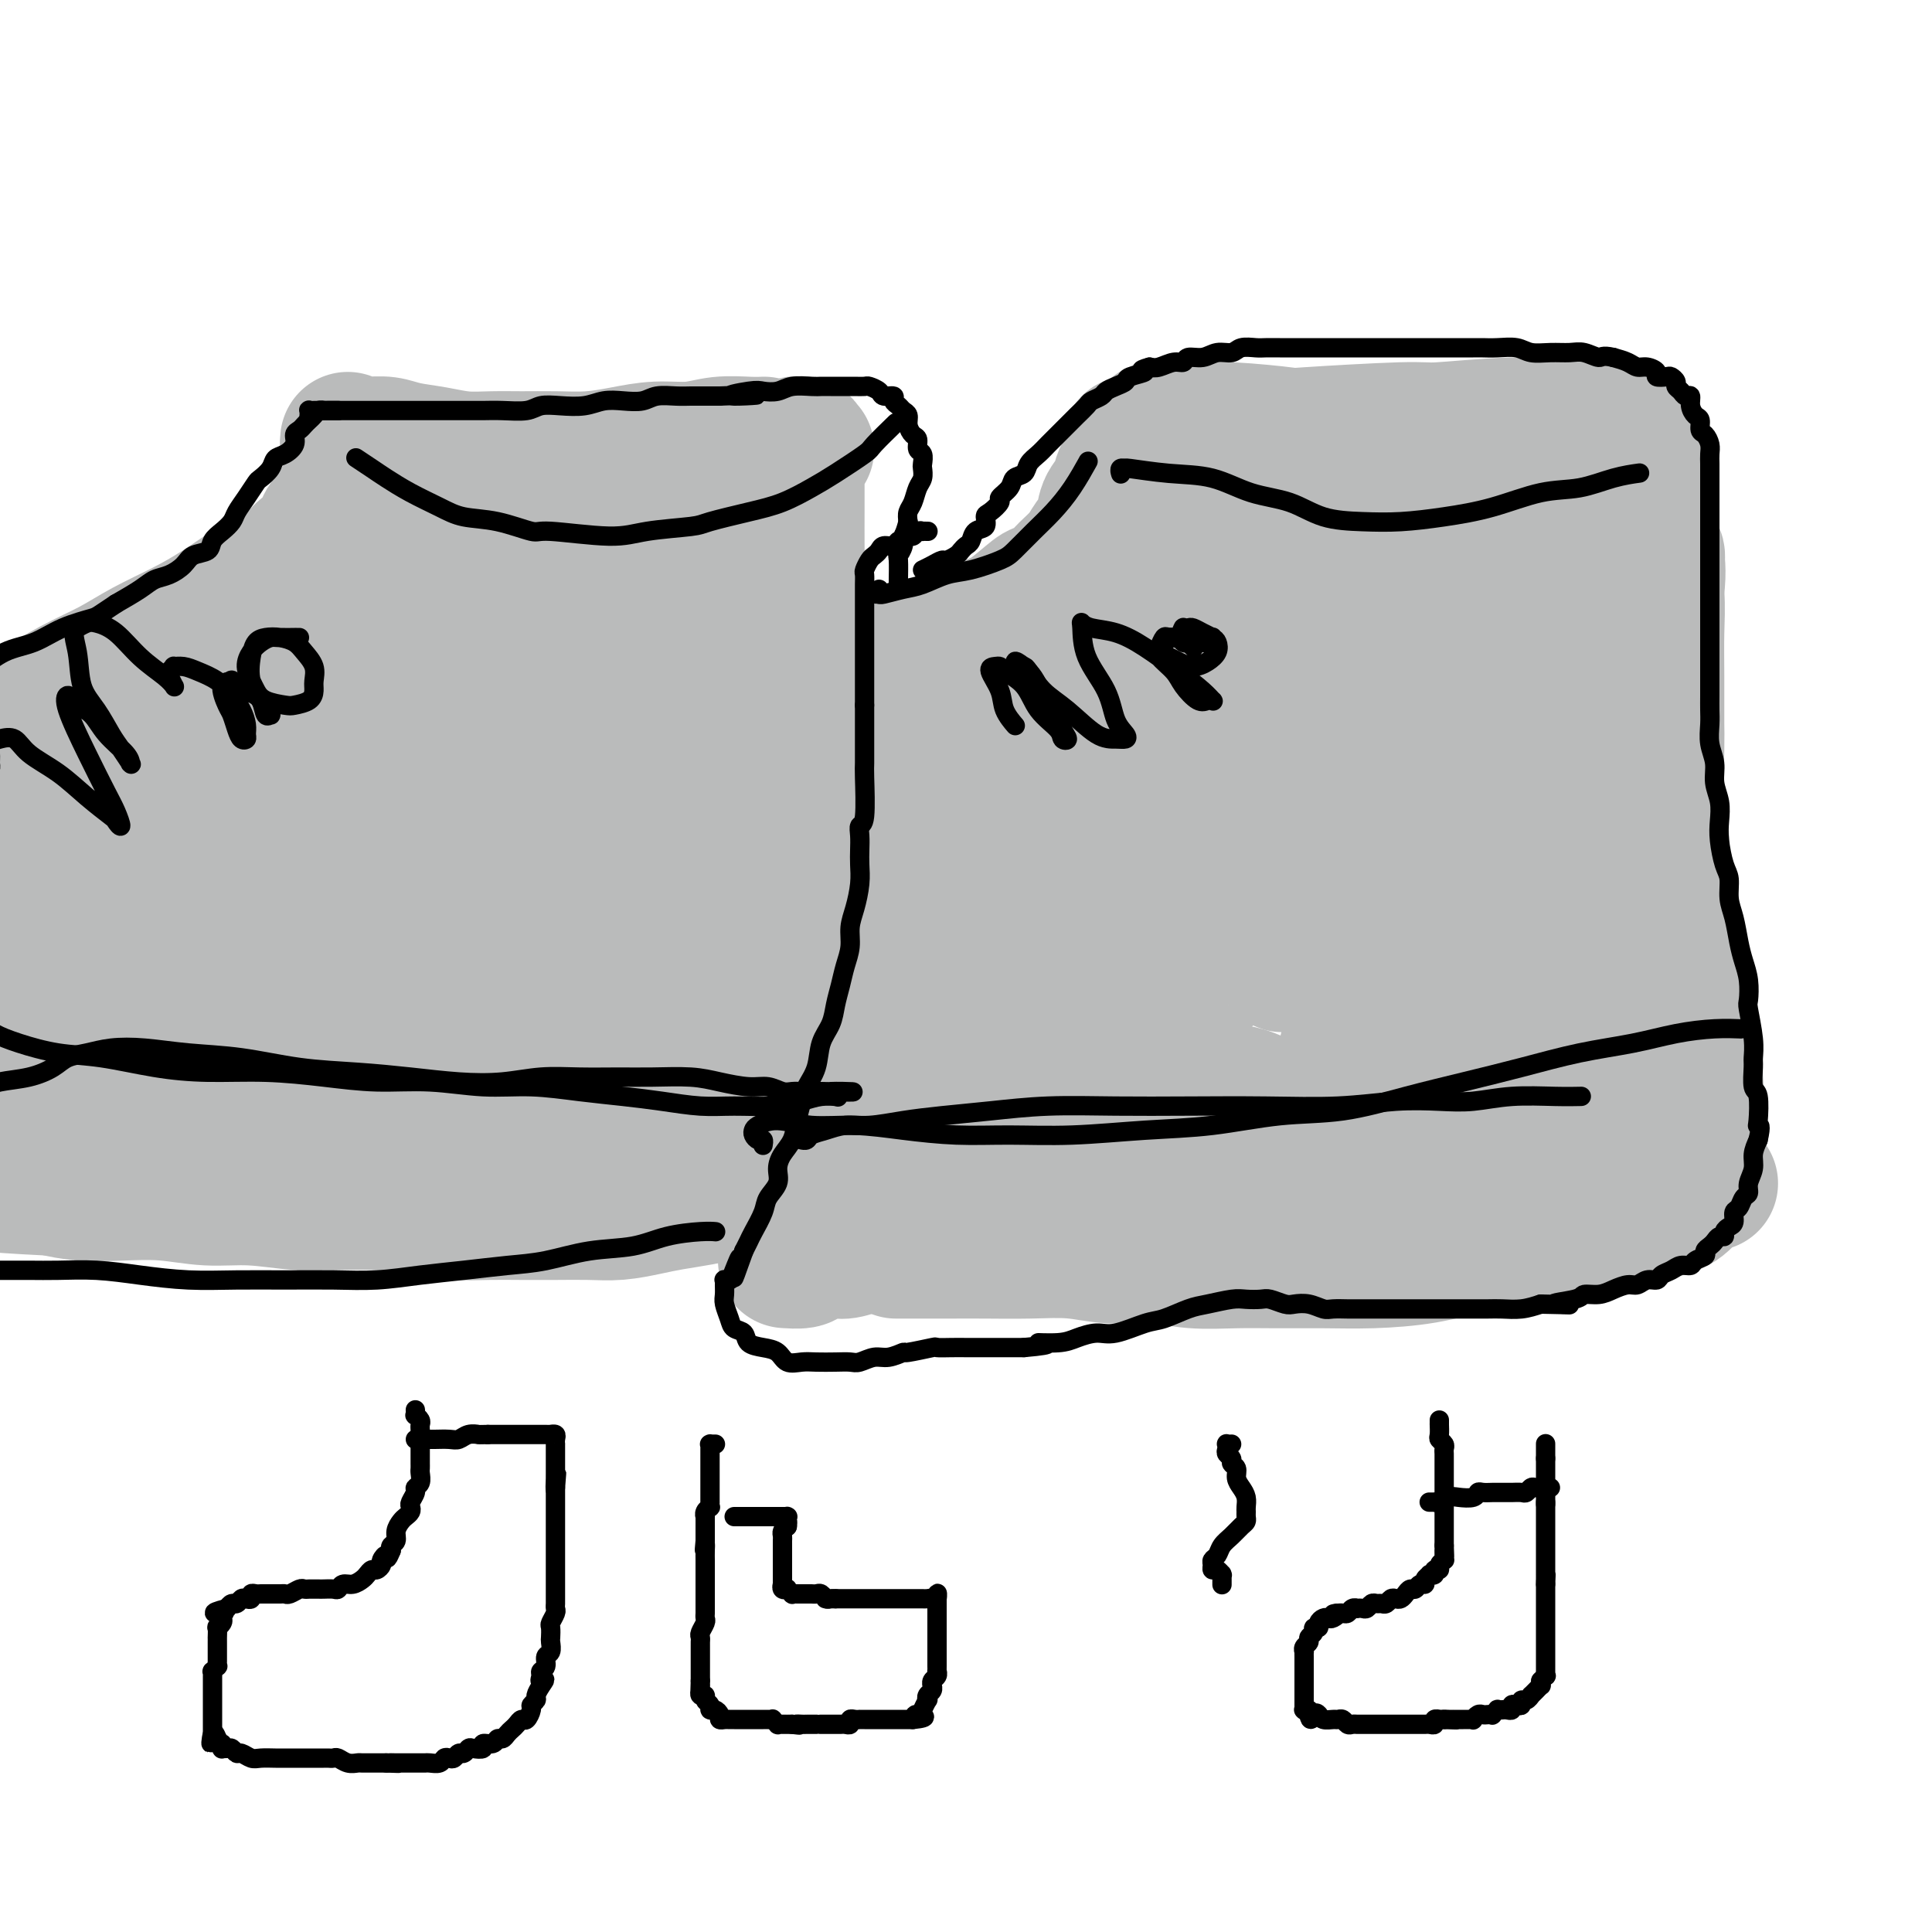 <svg viewBox='0 0 400 400' version='1.1' xmlns='http://www.w3.org/2000/svg' xmlns:xlink='http://www.w3.org/1999/xlink'><g fill='none' stroke='#BABBBB' stroke-width='28' stroke-linecap='round' stroke-linejoin='round'><path d='M72,91c-0.049,0.424 -0.098,0.849 0,1c0.098,0.151 0.342,0.029 1,0c0.658,-0.029 1.732,0.034 3,0c1.268,-0.034 2.732,-0.167 4,0c1.268,0.167 2.339,0.633 4,1c1.661,0.367 3.912,0.634 6,1c2.088,0.366 4.012,0.831 6,1c1.988,0.169 4.038,0.043 6,0c1.962,-0.043 3.835,-0.001 6,0c2.165,0.001 4.623,-0.037 7,0c2.377,0.037 4.675,0.150 7,0c2.325,-0.150 4.677,-0.562 7,-1c2.323,-0.438 4.616,-0.902 7,-1c2.384,-0.098 4.860,0.170 7,0c2.140,-0.170 3.945,-0.777 6,-1c2.055,-0.223 4.361,-0.060 6,0c1.639,0.060 2.611,0.017 3,0c0.389,-0.017 0.194,-0.009 0,0'/><path d='M73,102c-0.025,-0.003 -0.051,-0.006 0,0c0.051,0.006 0.178,0.021 0,0c-0.178,-0.021 -0.662,-0.076 -1,0c-0.338,0.076 -0.530,0.284 -1,1c-0.470,0.716 -1.216,1.939 -2,3c-0.784,1.061 -1.605,1.960 -2,3c-0.395,1.040 -0.365,2.220 -1,3c-0.635,0.780 -1.935,1.159 -3,2c-1.065,0.841 -1.895,2.142 -3,3c-1.105,0.858 -2.485,1.271 -4,2c-1.515,0.729 -3.165,1.773 -5,3c-1.835,1.227 -3.856,2.637 -6,4c-2.144,1.363 -4.412,2.678 -7,4c-2.588,1.322 -5.496,2.649 -8,4c-2.504,1.351 -4.603,2.724 -7,4c-2.397,1.276 -5.091,2.455 -8,4c-2.909,1.545 -6.031,3.455 -9,5c-2.969,1.545 -5.784,2.725 -9,4c-3.216,1.275 -6.834,2.647 -10,4c-3.166,1.353 -5.879,2.689 -9,4c-3.121,1.311 -6.651,2.599 -10,4c-3.349,1.401 -6.517,2.916 -9,4c-2.483,1.084 -4.281,1.738 -5,2c-0.719,0.262 -0.360,0.131 0,0'/><path d='M167,93c-0.415,0.113 -0.829,0.225 -1,0c-0.171,-0.225 -0.098,-0.789 0,-1c0.098,-0.211 0.223,-0.070 0,0c-0.223,0.070 -0.792,0.070 -1,0c-0.208,-0.070 -0.056,-0.211 0,0c0.056,0.211 0.015,0.774 0,1c-0.015,0.226 -0.004,0.115 0,1c0.004,0.885 0.001,2.765 0,4c-0.001,1.235 -0.001,1.825 0,3c0.001,1.175 0.004,2.935 0,5c-0.004,2.065 -0.016,4.434 0,7c0.016,2.566 0.061,5.329 0,8c-0.061,2.671 -0.226,5.249 0,8c0.226,2.751 0.845,5.676 1,9c0.155,3.324 -0.154,7.047 0,11c0.154,3.953 0.769,8.136 1,12c0.231,3.864 0.076,7.411 0,12c-0.076,4.589 -0.073,10.221 0,15c0.073,4.779 0.215,8.704 0,14c-0.215,5.296 -0.789,11.964 -1,16c-0.211,4.036 -0.060,5.439 0,6c0.060,0.561 0.030,0.281 0,0'/><path d='M165,235c-0.413,-0.017 -0.827,-0.035 -1,0c-0.173,0.035 -0.107,0.121 0,0c0.107,-0.121 0.254,-0.451 0,0c-0.254,0.451 -0.911,1.682 -1,2c-0.089,0.318 0.388,-0.276 0,0c-0.388,0.276 -1.641,1.422 -2,2c-0.359,0.578 0.174,0.589 0,1c-0.174,0.411 -1.057,1.223 -2,2c-0.943,0.777 -1.947,1.517 -3,2c-1.053,0.483 -2.154,0.707 -3,1c-0.846,0.293 -1.438,0.656 -2,1c-0.562,0.344 -1.093,0.670 -2,1c-0.907,0.330 -2.190,0.663 -4,1c-1.810,0.337 -4.148,0.679 -6,1c-1.852,0.321 -3.217,0.622 -5,1c-1.783,0.378 -3.984,0.833 -6,1c-2.016,0.167 -3.849,0.045 -6,0c-2.151,-0.045 -4.621,-0.015 -7,0c-2.379,0.015 -4.668,0.014 -7,0c-2.332,-0.014 -4.708,-0.043 -7,0c-2.292,0.043 -4.499,0.156 -7,0c-2.501,-0.156 -5.296,-0.582 -8,-1c-2.704,-0.418 -5.318,-0.829 -8,-1c-2.682,-0.171 -5.431,-0.102 -8,0c-2.569,0.102 -4.957,0.237 -8,0c-3.043,-0.237 -6.742,-0.847 -10,-1c-3.258,-0.153 -6.075,0.152 -9,0c-2.925,-0.152 -5.959,-0.763 -9,-1c-3.041,-0.237 -6.088,-0.102 -9,0c-2.912,0.102 -5.689,0.172 -8,0c-2.311,-0.172 -4.155,-0.586 -6,-1'/><path d='M11,246c-19.213,-0.956 -8.746,-0.844 -6,-1c2.746,-0.156 -2.228,-0.578 -5,-1c-2.772,-0.422 -3.341,-0.845 -4,-1c-0.659,-0.155 -1.408,-0.042 -3,0c-1.592,0.042 -4.026,0.012 -5,0c-0.974,-0.012 -0.487,-0.006 0,0'/><path d='M239,89c0.061,0.535 0.123,1.071 0,1c-0.123,-0.071 -0.430,-0.748 0,-1c0.430,-0.252 1.597,-0.081 3,0c1.403,0.081 3.041,0.070 5,0c1.959,-0.070 4.238,-0.200 8,0c3.762,0.200 9.006,0.729 11,1c1.994,0.271 0.736,0.283 5,0c4.264,-0.283 14.049,-0.860 19,-1c4.951,-0.140 5.069,0.158 8,0c2.931,-0.158 8.674,-0.773 15,-1c6.326,-0.227 13.236,-0.065 16,0c2.764,0.065 1.382,0.032 0,0'/><path d='M338,89c0.414,-0.070 0.828,-0.139 1,0c0.172,0.139 0.103,0.487 0,1c-0.103,0.513 -0.239,1.192 0,2c0.239,0.808 0.853,1.745 1,3c0.147,1.255 -0.172,2.829 0,4c0.172,1.171 0.834,1.938 1,3c0.166,1.062 -0.166,2.420 0,4c0.166,1.580 0.829,3.382 1,5c0.171,1.618 -0.150,3.051 0,5c0.150,1.949 0.773,4.415 1,7c0.227,2.585 0.060,5.290 0,8c-0.060,2.710 -0.012,5.427 0,9c0.012,3.573 -0.013,8.003 0,10c0.013,1.997 0.063,1.561 0,5c-0.063,3.439 -0.239,10.752 0,14c0.239,3.248 0.894,2.432 1,4c0.106,1.568 -0.337,5.521 0,9c0.337,3.479 1.453,6.483 2,9c0.547,2.517 0.526,4.547 1,7c0.474,2.453 1.444,5.328 2,8c0.556,2.672 0.699,5.141 1,8c0.301,2.859 0.761,6.106 1,9c0.239,2.894 0.257,5.433 0,9c-0.257,3.567 -0.788,8.162 -1,10c-0.212,1.838 -0.106,0.919 0,0'/><path d='M354,245c0.110,0.001 0.220,0.001 0,0c-0.220,-0.001 -0.771,-0.005 -1,0c-0.229,0.005 -0.136,0.018 0,0c0.136,-0.018 0.313,-0.065 0,0c-0.313,0.065 -1.118,0.244 -2,1c-0.882,0.756 -1.841,2.090 -3,3c-1.159,0.910 -2.519,1.394 -5,2c-2.481,0.606 -6.083,1.332 -9,2c-2.917,0.668 -5.147,1.279 -8,2c-2.853,0.721 -6.327,1.552 -10,2c-3.673,0.448 -7.544,0.512 -11,1c-3.456,0.488 -6.496,1.398 -10,2c-3.504,0.602 -7.471,0.894 -11,1c-3.529,0.106 -6.621,0.024 -10,0c-3.379,-0.024 -7.045,0.009 -10,0c-2.955,-0.009 -5.200,-0.059 -8,0c-2.800,0.059 -6.156,0.226 -9,0c-2.844,-0.226 -5.175,-0.845 -8,-1c-2.825,-0.155 -6.144,0.155 -9,0c-2.856,-0.155 -5.248,-0.773 -8,-1c-2.752,-0.227 -5.862,-0.061 -9,0c-3.138,0.061 -6.302,0.016 -9,0c-2.698,-0.016 -4.929,-0.004 -7,0c-2.071,0.004 -3.981,0.001 -6,0c-2.019,-0.001 -4.148,-0.000 -5,0c-0.852,0.000 -0.426,0.000 0,0'/><path d='M235,92c0.112,-0.011 0.223,-0.021 0,0c-0.223,0.021 -0.781,0.074 -1,0c-0.219,-0.074 -0.099,-0.273 0,0c0.099,0.273 0.177,1.020 0,2c-0.177,0.980 -0.610,2.195 -1,3c-0.390,0.805 -0.738,1.202 -1,2c-0.262,0.798 -0.439,1.998 -1,3c-0.561,1.002 -1.505,1.805 -2,3c-0.495,1.195 -0.540,2.781 -1,4c-0.460,1.219 -1.335,2.071 -2,3c-0.665,0.929 -1.120,1.934 -2,3c-0.880,1.066 -2.185,2.194 -3,3c-0.815,0.806 -1.141,1.290 -2,2c-0.859,0.710 -2.250,1.646 -3,2c-0.750,0.354 -0.857,0.126 -2,1c-1.143,0.874 -3.322,2.850 -5,4c-1.678,1.150 -2.855,1.474 -4,2c-1.145,0.526 -2.257,1.254 -4,2c-1.743,0.746 -4.118,1.509 -5,2c-0.882,0.491 -0.273,0.709 -2,1c-1.727,0.291 -5.791,0.656 -8,1c-2.209,0.344 -2.561,0.667 -4,1c-1.439,0.333 -3.963,0.677 -5,1c-1.037,0.323 -0.587,0.625 -2,1c-1.413,0.375 -4.689,0.821 -6,1c-1.311,0.179 -0.655,0.089 0,0'/><path d='M188,256c0.510,0.002 1.020,0.003 1,0c-0.020,-0.003 -0.571,-0.011 -1,0c-0.429,0.011 -0.736,0.040 -1,0c-0.264,-0.040 -0.487,-0.150 -1,0c-0.513,0.150 -1.318,0.561 -2,1c-0.682,0.439 -1.240,0.905 -2,1c-0.760,0.095 -1.721,-0.181 -3,0c-1.279,0.181 -2.876,0.819 -4,1c-1.124,0.181 -1.776,-0.095 -3,0c-1.224,0.095 -3.019,0.562 -4,1c-0.981,0.438 -1.149,0.849 -2,1c-0.851,0.151 -2.386,0.043 -3,0c-0.614,-0.043 -0.307,-0.022 0,0'/><path d='M190,160c-0.007,0.335 -0.013,0.669 0,1c0.013,0.331 0.046,0.658 0,1c-0.046,0.342 -0.170,0.700 0,2c0.170,1.300 0.634,3.542 1,6c0.366,2.458 0.634,5.133 1,8c0.366,2.867 0.830,5.927 1,9c0.170,3.073 0.046,6.158 0,9c-0.046,2.842 -0.012,5.441 0,8c0.012,2.559 0.003,5.079 0,7c-0.003,1.921 -0.001,3.244 0,4c0.001,0.756 0.000,0.946 0,1c-0.000,0.054 0.001,-0.026 0,-1c-0.001,-0.974 -0.003,-2.840 0,-6c0.003,-3.160 0.011,-7.613 0,-12c-0.011,-4.387 -0.041,-8.708 0,-13c0.041,-4.292 0.151,-8.555 0,-12c-0.151,-3.445 -0.565,-6.072 -1,-9c-0.435,-2.928 -0.890,-6.157 -1,-8c-0.110,-1.843 0.127,-2.300 0,-3c-0.127,-0.700 -0.616,-1.641 -1,-2c-0.384,-0.359 -0.663,-0.134 -1,0c-0.337,0.134 -0.731,0.177 -1,2c-0.269,1.823 -0.414,5.424 0,9c0.414,3.576 1.388,7.125 2,11c0.612,3.875 0.863,8.074 1,10c0.137,1.926 0.160,1.578 1,4c0.840,2.422 2.495,7.614 3,10c0.505,2.386 -0.142,1.968 0,2c0.142,0.032 1.071,0.516 2,1'/><path d='M197,199c0.894,2.760 0.127,1.161 1,-1c0.873,-2.161 3.384,-4.882 5,-8c1.616,-3.118 2.336,-6.632 4,-13c1.664,-6.368 4.270,-15.590 6,-22c1.730,-6.410 2.582,-10.008 3,-12c0.418,-1.992 0.402,-2.379 1,-4c0.598,-1.621 1.809,-4.475 2,-6c0.191,-1.525 -0.640,-1.721 -1,-2c-0.360,-0.279 -0.251,-0.642 -1,0c-0.749,0.642 -2.358,2.290 -6,7c-3.642,4.710 -9.318,12.481 -12,16c-2.682,3.519 -2.371,2.785 -3,4c-0.629,1.215 -2.199,4.378 -3,6c-0.801,1.622 -0.832,1.702 -1,2c-0.168,0.298 -0.473,0.815 1,0c1.473,-0.815 4.725,-2.963 8,-6c3.275,-3.037 6.574,-6.963 10,-11c3.426,-4.037 6.980,-8.184 10,-12c3.020,-3.816 5.505,-7.300 7,-10c1.495,-2.700 2.001,-4.617 3,-6c0.999,-1.383 2.490,-2.232 3,-3c0.510,-0.768 0.040,-1.455 0,-2c-0.040,-0.545 0.349,-0.950 0,0c-0.349,0.950 -1.436,3.254 -3,6c-1.564,2.746 -3.606,5.934 -5,9c-1.394,3.066 -2.140,6.009 -3,8c-0.860,1.991 -1.833,3.031 -2,4c-0.167,0.969 0.471,1.868 1,2c0.529,0.132 0.950,-0.503 3,-2c2.050,-1.497 5.729,-3.856 9,-7c3.271,-3.144 6.136,-7.072 9,-11'/><path d='M243,125c2.897,-3.535 5.639,-6.872 8,-10c2.361,-3.128 4.341,-6.046 6,-8c1.659,-1.954 2.996,-2.944 4,-4c1.004,-1.056 1.675,-2.180 2,-3c0.325,-0.820 0.306,-1.338 0,0c-0.306,1.338 -0.897,4.533 -2,8c-1.103,3.467 -2.716,7.207 -5,11c-2.284,3.793 -5.238,7.637 -7,11c-1.762,3.363 -2.332,6.243 -3,8c-0.668,1.757 -1.434,2.390 -2,3c-0.566,0.610 -0.932,1.197 0,1c0.932,-0.197 3.161,-1.177 6,-4c2.839,-2.823 6.287,-7.489 10,-12c3.713,-4.511 7.692,-8.869 11,-13c3.308,-4.131 5.947,-8.037 8,-11c2.053,-2.963 3.522,-4.985 4,-6c0.478,-1.015 -0.035,-1.025 0,-1c0.035,0.025 0.620,0.084 -1,3c-1.620,2.916 -5.443,8.690 -9,14c-3.557,5.310 -6.848,10.156 -9,14c-2.152,3.844 -3.165,6.687 -4,9c-0.835,2.313 -1.494,4.096 -2,5c-0.506,0.904 -0.861,0.929 0,1c0.861,0.071 2.936,0.188 6,-1c3.064,-1.188 7.115,-3.680 11,-7c3.885,-3.320 7.604,-7.469 11,-11c3.396,-3.531 6.471,-6.443 9,-9c2.529,-2.557 4.513,-4.757 6,-6c1.487,-1.243 2.477,-1.527 3,-2c0.523,-0.473 0.578,-1.135 0,0c-0.578,1.135 -1.789,4.068 -3,7'/><path d='M301,112c-1.105,1.929 -2.367,3.251 -4,6c-1.633,2.749 -3.635,6.925 -6,11c-2.365,4.075 -5.091,8.048 -6,10c-0.909,1.952 -0.000,1.882 0,2c0.000,0.118 -0.908,0.423 1,-2c1.908,-2.423 6.631,-7.575 9,-10c2.369,-2.425 2.385,-2.123 5,-6c2.615,-3.877 7.828,-11.931 11,-16c3.172,-4.069 4.303,-4.151 5,-5c0.697,-0.849 0.960,-2.466 1,-3c0.040,-0.534 -0.142,0.014 0,0c0.142,-0.014 0.609,-0.592 0,1c-0.609,1.592 -2.293,5.354 -4,9c-1.707,3.646 -3.437,7.178 -5,10c-1.563,2.822 -2.959,4.935 -4,7c-1.041,2.065 -1.728,4.081 -2,5c-0.272,0.919 -0.129,0.740 0,1c0.129,0.260 0.245,0.960 2,0c1.755,-0.960 5.150,-3.581 8,-6c2.850,-2.419 5.155,-4.637 8,-8c2.845,-3.363 6.229,-7.871 8,-10c1.771,-2.129 1.927,-1.878 2,-2c0.073,-0.122 0.063,-0.618 0,0c-0.063,0.618 -0.178,2.351 -1,5c-0.822,2.649 -2.351,6.215 -4,10c-1.649,3.785 -3.420,7.788 -5,11c-1.580,3.212 -2.970,5.631 -4,8c-1.030,2.369 -1.699,4.686 -2,6c-0.301,1.314 -0.235,1.623 0,2c0.235,0.377 0.639,0.822 2,0c1.361,-0.822 3.681,-2.911 6,-5'/><path d='M322,143c2.218,-2.065 4.761,-4.729 7,-8c2.239,-3.271 4.172,-7.149 6,-10c1.828,-2.851 3.552,-4.676 5,-6c1.448,-1.324 2.622,-2.146 3,-3c0.378,-0.854 -0.040,-1.741 0,-1c0.040,0.741 0.537,3.110 0,7c-0.537,3.890 -2.108,9.301 -4,15c-1.892,5.699 -4.105,11.685 -6,17c-1.895,5.315 -3.473,9.961 -5,14c-1.527,4.039 -3.005,7.473 -4,10c-0.995,2.527 -1.509,4.146 -2,5c-0.491,0.854 -0.960,0.942 -1,1c-0.040,0.058 0.349,0.087 1,-2c0.651,-2.087 1.564,-6.289 3,-10c1.436,-3.711 3.395,-6.932 5,-10c1.605,-3.068 2.856,-5.984 4,-8c1.144,-2.016 2.180,-3.131 3,-4c0.820,-0.869 1.423,-1.491 2,-1c0.577,0.491 1.129,2.094 1,5c-0.129,2.906 -0.939,7.114 -2,12c-1.061,4.886 -2.375,10.451 -4,15c-1.625,4.549 -3.562,8.082 -5,12c-1.438,3.918 -2.377,8.220 -3,11c-0.623,2.780 -0.930,4.039 -1,5c-0.070,0.961 0.096,1.625 0,2c-0.096,0.375 -0.453,0.462 0,0c0.453,-0.462 1.718,-1.472 3,-3c1.282,-1.528 2.581,-3.575 4,-5c1.419,-1.425 2.959,-2.230 4,-3c1.041,-0.770 1.583,-1.506 2,-2c0.417,-0.494 0.708,-0.747 1,-1'/><path d='M339,197c2.233,-1.082 0.816,2.214 0,5c-0.816,2.786 -1.032,5.062 -2,8c-0.968,2.938 -2.688,6.538 -4,9c-1.312,2.462 -2.215,3.787 -3,5c-0.785,1.213 -1.452,2.314 -2,3c-0.548,0.686 -0.975,0.958 -1,1c-0.025,0.042 0.354,-0.145 1,-1c0.646,-0.855 1.561,-2.376 3,-4c1.439,-1.624 3.403,-3.349 5,-5c1.597,-1.651 2.827,-3.228 4,-4c1.173,-0.772 2.290,-0.738 3,-1c0.710,-0.262 1.012,-0.818 1,0c-0.012,0.818 -0.338,3.012 -1,5c-0.662,1.988 -1.659,3.770 -3,6c-1.341,2.230 -3.028,4.908 -5,7c-1.972,2.092 -4.231,3.598 -6,5c-1.769,1.402 -3.047,2.698 -5,4c-1.953,1.302 -4.581,2.609 -6,3c-1.419,0.391 -1.630,-0.133 -3,0c-1.370,0.133 -3.898,0.924 -6,1c-2.102,0.076 -3.776,-0.564 -5,-1c-1.224,-0.436 -1.997,-0.669 -3,-1c-1.003,-0.331 -2.234,-0.761 -3,-1c-0.766,-0.239 -1.066,-0.288 0,-1c1.066,-0.712 3.500,-2.086 5,-3c1.500,-0.914 2.067,-1.369 4,-2c1.933,-0.631 5.234,-1.437 8,-2c2.766,-0.563 4.999,-0.883 7,-1c2.001,-0.117 3.769,-0.032 5,0c1.231,0.032 1.923,0.009 2,0c0.077,-0.009 -0.462,-0.005 -1,0'/><path d='M328,232c3.416,-0.514 1.455,-0.299 -1,0c-2.455,0.299 -5.404,0.681 -9,1c-3.596,0.319 -7.839,0.574 -12,1c-4.161,0.426 -8.240,1.022 -12,1c-3.760,-0.022 -7.200,-0.661 -12,-2c-4.800,-1.339 -10.961,-3.378 -14,-4c-3.039,-0.622 -2.958,0.174 -4,0c-1.042,-0.174 -3.209,-1.318 -5,-2c-1.791,-0.682 -3.207,-0.902 -4,-1c-0.793,-0.098 -0.964,-0.073 -1,0c-0.036,0.073 0.062,0.193 0,0c-0.062,-0.193 -0.284,-0.699 1,0c1.284,0.699 4.074,2.604 7,4c2.926,1.396 5.988,2.283 9,3c3.012,0.717 5.973,1.265 8,2c2.027,0.735 3.118,1.657 4,2c0.882,0.343 1.553,0.106 2,0c0.447,-0.106 0.669,-0.080 0,0c-0.669,0.080 -2.228,0.215 -5,0c-2.772,-0.215 -6.758,-0.779 -11,-1c-4.242,-0.221 -8.741,-0.098 -13,0c-4.259,0.098 -8.280,0.170 -12,0c-3.720,-0.170 -7.141,-0.581 -10,-1c-2.859,-0.419 -5.157,-0.846 -7,-1c-1.843,-0.154 -3.233,-0.036 -4,0c-0.767,0.036 -0.913,-0.012 -1,0c-0.087,0.012 -0.114,0.083 0,0c0.114,-0.083 0.371,-0.321 2,0c1.629,0.321 4.631,1.202 8,2c3.369,0.798 7.105,1.514 10,2c2.895,0.486 4.947,0.743 7,1'/><path d='M249,239c5.040,0.990 4.640,0.967 5,1c0.360,0.033 1.481,0.124 2,0c0.519,-0.124 0.437,-0.464 0,-1c-0.437,-0.536 -1.230,-1.268 -4,-2c-2.770,-0.732 -7.516,-1.464 -12,-2c-4.484,-0.536 -8.707,-0.876 -13,-1c-4.293,-0.124 -8.655,-0.033 -12,0c-3.345,0.033 -5.671,0.007 -8,0c-2.329,-0.007 -4.659,0.004 -6,0c-1.341,-0.004 -1.691,-0.023 -2,0c-0.309,0.023 -0.577,0.087 -1,0c-0.423,-0.087 -1.001,-0.325 0,0c1.001,0.325 3.581,1.212 6,2c2.419,0.788 4.677,1.476 7,2c2.323,0.524 4.713,0.884 7,1c2.287,0.116 4.472,-0.012 6,0c1.528,0.012 2.398,0.163 3,0c0.602,-0.163 0.937,-0.640 1,-1c0.063,-0.360 -0.145,-0.602 -1,-1c-0.855,-0.398 -2.357,-0.950 -5,-1c-2.643,-0.050 -6.429,0.403 -10,1c-3.571,0.597 -6.929,1.338 -10,2c-3.071,0.662 -5.855,1.246 -8,2c-2.145,0.754 -3.651,1.678 -5,2c-1.349,0.322 -2.541,0.043 -3,0c-0.459,-0.043 -0.187,0.151 0,0c0.187,-0.151 0.288,-0.648 1,-2c0.712,-1.352 2.036,-3.558 4,-6c1.964,-2.442 4.567,-5.119 7,-8c2.433,-2.881 4.695,-5.966 6,-8c1.305,-2.034 1.652,-3.017 2,-4'/><path d='M206,215c3.533,-5.505 2.366,-5.266 2,-6c-0.366,-0.734 0.070,-2.441 0,-3c-0.070,-0.559 -0.647,0.028 -1,0c-0.353,-0.028 -0.483,-0.673 -3,1c-2.517,1.673 -7.421,5.663 -10,8c-2.579,2.337 -2.835,3.019 -4,5c-1.165,1.981 -3.241,5.260 -5,8c-1.759,2.740 -3.203,4.939 -4,6c-0.797,1.061 -0.949,0.983 -1,1c-0.051,0.017 -0.001,0.127 0,0c0.001,-0.127 -0.049,-0.492 1,-2c1.049,-1.508 3.195,-4.161 7,-11c3.805,-6.839 9.267,-17.866 12,-23c2.733,-5.134 2.736,-4.375 4,-7c1.264,-2.625 3.790,-8.635 6,-13c2.210,-4.365 4.103,-7.086 5,-9c0.897,-1.914 0.797,-3.021 1,-4c0.203,-0.979 0.711,-1.832 1,-2c0.289,-0.168 0.361,0.347 -1,4c-1.361,3.653 -4.154,10.445 -7,17c-2.846,6.555 -5.745,12.875 -8,18c-2.255,5.125 -3.866,9.057 -5,12c-1.134,2.943 -1.792,4.897 -2,6c-0.208,1.103 0.034,1.355 1,1c0.966,-0.355 2.656,-1.315 6,-5c3.344,-3.685 8.343,-10.094 13,-17c4.657,-6.906 8.972,-14.309 13,-21c4.028,-6.691 7.771,-12.670 11,-18c3.229,-5.330 5.946,-10.012 8,-13c2.054,-2.988 3.444,-4.282 4,-5c0.556,-0.718 0.278,-0.859 0,-1'/><path d='M250,142c5.204,-7.230 0.214,3.696 -4,12c-4.214,8.304 -7.653,13.985 -11,21c-3.347,7.015 -6.602,15.364 -9,22c-2.398,6.636 -3.939,11.559 -5,16c-1.061,4.441 -1.643,8.399 -2,10c-0.357,1.601 -0.489,0.845 1,0c1.489,-0.845 4.598,-1.778 9,-6c4.402,-4.222 10.096,-11.734 15,-20c4.904,-8.266 9.020,-17.286 13,-25c3.980,-7.714 7.826,-14.122 11,-20c3.174,-5.878 5.675,-11.226 7,-14c1.325,-2.774 1.472,-2.974 2,-4c0.528,-1.026 1.437,-2.878 0,0c-1.437,2.878 -5.221,10.488 -9,18c-3.779,7.512 -7.553,14.927 -11,22c-3.447,7.073 -6.568,13.803 -9,19c-2.432,5.197 -4.177,8.861 -5,11c-0.823,2.139 -0.725,2.754 0,3c0.725,0.246 2.078,0.124 6,-4c3.922,-4.124 10.412,-12.248 16,-20c5.588,-7.752 10.273,-15.131 15,-22c4.727,-6.869 9.494,-13.227 13,-18c3.506,-4.773 5.750,-7.961 7,-10c1.250,-2.039 1.506,-2.931 2,-3c0.494,-0.069 1.226,0.683 -1,5c-2.226,4.317 -7.412,12.197 -12,20c-4.588,7.803 -8.580,15.527 -12,22c-3.420,6.473 -6.267,11.694 -8,15c-1.733,3.306 -2.351,4.698 -3,6c-0.649,1.302 -1.328,2.515 1,1c2.328,-1.515 7.664,-5.757 13,-10'/><path d='M280,189c5.267,-5.410 11.436,-14.435 17,-22c5.564,-7.565 10.525,-13.672 15,-19c4.475,-5.328 8.466,-9.879 11,-13c2.534,-3.121 3.612,-4.813 4,-5c0.388,-0.187 0.087,1.131 0,2c-0.087,0.869 0.041,1.289 -5,10c-5.041,8.711 -15.250,25.714 -22,37c-6.750,11.286 -10.040,16.856 -13,22c-2.960,5.144 -5.589,9.861 -7,13c-1.411,3.139 -1.604,4.700 -1,5c0.604,0.300 2.007,-0.659 3,-1c0.993,-0.341 1.578,-0.062 5,-3c3.422,-2.938 9.682,-9.093 15,-15c5.318,-5.907 9.695,-11.568 14,-17c4.305,-5.432 8.539,-10.636 11,-14c2.461,-3.364 3.149,-4.889 4,-6c0.851,-1.111 1.865,-1.810 2,-1c0.135,0.810 -0.609,3.127 -3,7c-2.391,3.873 -6.430,9.301 -10,15c-3.570,5.699 -6.670,11.668 -9,16c-2.330,4.332 -3.888,7.027 -5,9c-1.112,1.973 -1.778,3.224 -2,4c-0.222,0.776 0.001,1.078 1,1c0.999,-0.078 2.775,-0.535 5,-2c2.225,-1.465 4.898,-3.936 7,-6c2.102,-2.064 3.633,-3.720 5,-5c1.367,-1.280 2.571,-2.186 3,-3c0.429,-0.814 0.084,-1.538 0,-2c-0.084,-0.462 0.093,-0.663 -1,0c-1.093,0.663 -3.455,2.189 -6,4c-2.545,1.811 -5.272,3.905 -8,6'/><path d='M310,206c-3.604,2.403 -5.112,4.411 -7,6c-1.888,1.589 -4.154,2.761 -6,4c-1.846,1.239 -3.272,2.547 -4,3c-0.728,0.453 -0.758,0.052 -1,0c-0.242,-0.052 -0.696,0.246 0,0c0.696,-0.246 2.540,-1.038 5,-2c2.460,-0.962 5.535,-2.096 8,-3c2.465,-0.904 4.321,-1.577 6,-2c1.679,-0.423 3.182,-0.597 4,-1c0.818,-0.403 0.951,-1.036 1,-1c0.049,0.036 0.013,0.740 0,1c-0.013,0.260 -0.004,0.074 0,0c0.004,-0.074 0.002,-0.037 0,0'/><path d='M88,114c-0.003,-0.453 -0.005,-0.905 0,-1c0.005,-0.095 0.019,0.169 0,0c-0.019,-0.169 -0.071,-0.771 0,-1c0.071,-0.229 0.265,-0.087 1,0c0.735,0.087 2.012,0.118 4,0c1.988,-0.118 4.686,-0.385 8,0c3.314,0.385 7.244,1.424 11,2c3.756,0.576 7.337,0.690 11,1c3.663,0.310 7.408,0.815 11,1c3.592,0.185 7.030,0.050 10,0c2.970,-0.050 5.472,-0.014 8,0c2.528,0.014 5.082,0.007 7,0c1.918,-0.007 3.201,-0.013 4,0c0.799,0.013 1.113,0.045 1,0c-0.113,-0.045 -0.653,-0.166 -1,0c-0.347,0.166 -0.502,0.619 -2,1c-1.498,0.381 -4.339,0.691 -7,1c-2.661,0.309 -5.141,0.619 -8,1c-2.859,0.381 -6.097,0.834 -9,1c-2.903,0.166 -5.469,0.047 -8,0c-2.531,-0.047 -5.025,-0.021 -7,0c-1.975,0.021 -3.430,0.037 -5,0c-1.570,-0.037 -3.256,-0.128 -4,0c-0.744,0.128 -0.548,0.473 -1,1c-0.452,0.527 -1.553,1.234 -2,2c-0.447,0.766 -0.241,1.590 0,3c0.241,1.410 0.518,3.406 1,5c0.482,1.594 1.171,2.786 2,4c0.829,1.214 1.800,2.449 3,4c1.200,1.551 2.631,3.418 3,4c0.369,0.582 -0.323,-0.119 0,0c0.323,0.119 1.662,1.060 3,2'/><path d='M122,145c1.720,1.969 0.518,-0.108 0,-1c-0.518,-0.892 -0.354,-0.599 0,-1c0.354,-0.401 0.897,-1.495 1,-3c0.103,-1.505 -0.235,-3.422 -1,-5c-0.765,-1.578 -1.958,-2.817 -3,-4c-1.042,-1.183 -1.935,-2.310 -4,-3c-2.065,-0.690 -5.303,-0.943 -9,0c-3.697,0.943 -7.855,3.083 -12,6c-4.145,2.917 -8.279,6.612 -12,11c-3.721,4.388 -7.028,9.468 -10,13c-2.972,3.532 -5.607,5.516 -7,7c-1.393,1.484 -1.544,2.467 -2,3c-0.456,0.533 -1.218,0.616 0,-1c1.218,-1.616 4.417,-4.932 8,-10c3.583,-5.068 7.550,-11.889 11,-18c3.450,-6.111 6.381,-11.513 9,-16c2.619,-4.487 4.924,-8.058 6,-10c1.076,-1.942 0.922,-2.255 1,-3c0.078,-0.745 0.388,-1.920 -1,-1c-1.388,0.920 -4.473,3.937 -9,9c-4.527,5.063 -10.497,12.172 -16,19c-5.503,6.828 -10.538,13.374 -15,19c-4.462,5.626 -8.351,10.330 -11,14c-2.649,3.670 -4.056,6.305 -5,8c-0.944,1.695 -1.423,2.450 -2,3c-0.577,0.550 -1.252,0.895 0,-1c1.252,-1.895 4.432,-6.030 8,-11c3.568,-4.970 7.523,-10.776 11,-16c3.477,-5.224 6.474,-9.868 9,-14c2.526,-4.132 4.579,-7.752 6,-10c1.421,-2.248 2.211,-3.124 3,-4'/><path d='M76,125c5.804,-8.878 1.814,-3.074 0,-1c-1.814,2.074 -1.454,0.418 -3,2c-1.546,1.582 -4.999,6.403 -9,11c-4.001,4.597 -8.549,8.969 -12,13c-3.451,4.031 -5.803,7.721 -8,11c-2.197,3.279 -4.237,6.146 -6,8c-1.763,1.854 -3.248,2.696 -4,3c-0.752,0.304 -0.772,0.069 -1,0c-0.228,-0.069 -0.663,0.028 0,-1c0.663,-1.028 2.426,-3.181 4,-6c1.574,-2.819 2.961,-6.306 4,-9c1.039,-2.694 1.731,-4.596 2,-6c0.269,-1.404 0.115,-2.310 0,-3c-0.115,-0.690 -0.189,-1.165 -2,-1c-1.811,0.165 -5.357,0.968 -9,3c-3.643,2.032 -7.382,5.291 -11,9c-3.618,3.709 -7.114,7.867 -10,11c-2.886,3.133 -5.163,5.241 -7,7c-1.837,1.759 -3.233,3.169 -4,4c-0.767,0.831 -0.904,1.082 -1,1c-0.096,-0.082 -0.152,-0.498 1,-2c1.152,-1.502 3.510,-4.092 6,-7c2.490,-2.908 5.112,-6.135 7,-9c1.888,-2.865 3.042,-5.369 4,-7c0.958,-1.631 1.720,-2.390 2,-3c0.280,-0.610 0.079,-1.072 0,-1c-0.079,0.072 -0.035,0.680 -1,3c-0.965,2.320 -2.939,6.354 -5,10c-2.061,3.646 -4.209,6.905 -6,10c-1.791,3.095 -3.226,6.027 -4,8c-0.774,1.973 -0.887,2.986 -1,4'/><path d='M2,187c-2.869,5.680 -1.542,2.879 -1,2c0.542,-0.879 0.298,0.163 1,0c0.702,-0.163 2.350,-1.531 4,-3c1.650,-1.469 3.304,-3.038 6,-7c2.696,-3.962 6.436,-10.316 8,-13c1.564,-2.684 0.952,-1.699 1,-2c0.048,-0.301 0.756,-1.890 1,-3c0.244,-1.110 0.023,-1.743 -1,0c-1.023,1.743 -2.848,5.861 -4,8c-1.152,2.139 -1.629,2.298 -4,7c-2.371,4.702 -6.635,13.946 -9,19c-2.365,5.054 -2.831,5.919 -3,7c-0.169,1.081 -0.040,2.379 0,3c0.040,0.621 -0.008,0.567 1,0c1.008,-0.567 3.073,-1.645 6,-4c2.927,-2.355 6.716,-5.986 10,-10c3.284,-4.014 6.063,-8.412 8,-12c1.937,-3.588 3.031,-6.367 4,-8c0.969,-1.633 1.814,-2.121 2,-3c0.186,-0.879 -0.285,-2.151 -1,-1c-0.715,1.151 -1.673,4.725 -4,9c-2.327,4.275 -6.023,9.253 -9,14c-2.977,4.747 -5.235,9.265 -7,13c-1.765,3.735 -3.038,6.687 -4,9c-0.962,2.313 -1.613,3.987 -2,5c-0.387,1.013 -0.508,1.364 0,1c0.508,-0.364 1.647,-1.443 4,-4c2.353,-2.557 5.919,-6.593 9,-11c3.081,-4.407 5.676,-9.187 8,-13c2.324,-3.813 4.378,-6.661 6,-9c1.622,-2.339 2.811,-4.170 4,-6'/><path d='M36,175c4.788,-6.927 1.259,-3.243 0,-2c-1.259,1.243 -0.249,0.046 -1,2c-0.751,1.954 -3.263,7.058 -6,12c-2.737,4.942 -5.700,9.721 -8,14c-2.300,4.279 -3.938,8.058 -5,11c-1.062,2.942 -1.547,5.049 -2,6c-0.453,0.951 -0.874,0.747 -1,1c-0.126,0.253 0.042,0.962 2,-1c1.958,-1.962 5.704,-6.594 9,-11c3.296,-4.406 6.140,-8.585 9,-13c2.860,-4.415 5.734,-9.064 8,-13c2.266,-3.936 3.922,-7.158 5,-9c1.078,-1.842 1.578,-2.304 2,-3c0.422,-0.696 0.766,-1.625 1,-2c0.234,-0.375 0.358,-0.196 -1,2c-1.358,2.196 -4.197,6.410 -7,11c-2.803,4.590 -5.571,9.556 -8,14c-2.429,4.444 -4.518,8.367 -6,12c-1.482,3.633 -2.356,6.976 -3,9c-0.644,2.024 -1.057,2.728 -1,3c0.057,0.272 0.585,0.113 1,0c0.415,-0.113 0.719,-0.180 3,-3c2.281,-2.820 6.540,-8.394 10,-14c3.460,-5.606 6.122,-11.245 9,-17c2.878,-5.755 5.974,-11.627 9,-17c3.026,-5.373 5.983,-10.248 8,-14c2.017,-3.752 3.096,-6.381 4,-8c0.904,-1.619 1.634,-2.228 2,-3c0.366,-0.772 0.368,-1.708 -1,1c-1.368,2.708 -4.105,9.059 -7,16c-2.895,6.941 -5.947,14.470 -9,22'/><path d='M52,181c-4.320,9.680 -6.620,14.381 -9,19c-2.380,4.619 -4.839,9.155 -6,12c-1.161,2.845 -1.023,3.998 -1,5c0.023,1.002 -0.070,1.852 1,1c1.070,-0.852 3.304,-3.408 7,-8c3.696,-4.592 8.853,-11.221 13,-18c4.147,-6.779 7.282,-13.709 11,-20c3.718,-6.291 8.019,-11.944 11,-17c2.981,-5.056 4.641,-9.514 6,-12c1.359,-2.486 2.417,-3.000 3,-4c0.583,-1.000 0.690,-2.486 0,-1c-0.690,1.486 -2.176,5.943 -5,12c-2.824,6.057 -6.984,13.714 -11,21c-4.016,7.286 -7.886,14.202 -11,21c-3.114,6.798 -5.470,13.477 -7,17c-1.530,3.523 -2.232,3.889 -3,6c-0.768,2.111 -1.600,5.968 -1,7c0.600,1.032 2.634,-0.761 4,-2c1.366,-1.239 2.066,-1.924 5,-5c2.934,-3.076 8.102,-8.541 15,-19c6.898,-10.459 15.524,-25.911 20,-33c4.476,-7.089 4.801,-5.816 7,-9c2.199,-3.184 6.271,-10.825 9,-15c2.729,-4.175 4.113,-4.882 5,-6c0.887,-1.118 1.276,-2.646 1,-2c-0.276,0.646 -1.216,3.465 -4,9c-2.784,5.535 -7.412,13.787 -12,22c-4.588,8.213 -9.137,16.387 -13,24c-3.863,7.613 -7.040,14.665 -9,20c-1.960,5.335 -2.703,8.953 -3,11c-0.297,2.047 -0.149,2.524 0,3'/><path d='M75,220c-1.163,5.152 1.928,1.032 6,-4c4.072,-5.032 9.125,-10.975 14,-18c4.875,-7.025 9.571,-15.133 14,-22c4.429,-6.867 8.591,-12.493 13,-19c4.409,-6.507 9.064,-13.894 11,-17c1.936,-3.106 1.152,-1.932 1,-2c-0.152,-0.068 0.327,-1.380 0,-1c-0.327,0.380 -1.461,2.451 -4,7c-2.539,4.549 -6.482,11.574 -10,18c-3.518,6.426 -6.610,12.252 -9,17c-2.390,4.748 -4.076,8.419 -5,11c-0.924,2.581 -1.086,4.071 -1,5c0.086,0.929 0.418,1.297 3,-1c2.582,-2.297 7.412,-7.257 12,-13c4.588,-5.743 8.932,-12.267 13,-18c4.068,-5.733 7.859,-10.673 11,-15c3.141,-4.327 5.630,-8.041 7,-10c1.370,-1.959 1.620,-2.162 2,-3c0.380,-0.838 0.890,-2.310 0,0c-0.890,2.310 -3.180,8.402 -6,15c-2.820,6.598 -6.171,13.703 -9,20c-2.829,6.297 -5.138,11.787 -7,16c-1.862,4.213 -3.277,7.151 -4,9c-0.723,1.849 -0.753,2.610 -1,3c-0.247,0.390 -0.712,0.407 1,-2c1.712,-2.407 5.602,-7.240 9,-12c3.398,-4.760 6.306,-9.447 9,-14c2.694,-4.553 5.176,-8.973 7,-12c1.824,-3.027 2.991,-4.661 4,-6c1.009,-1.339 1.860,-2.383 2,-2c0.140,0.383 -0.430,2.191 -1,4'/><path d='M157,154c-1.112,3.226 -3.393,9.292 -6,15c-2.607,5.708 -5.539,11.057 -8,16c-2.461,4.943 -4.451,9.478 -6,13c-1.549,3.522 -2.659,6.030 -3,8c-0.341,1.970 0.085,3.401 0,4c-0.085,0.599 -0.681,0.364 0,0c0.681,-0.364 2.637,-0.859 5,-3c2.363,-2.141 5.131,-5.930 7,-9c1.869,-3.070 2.840,-5.421 4,-7c1.160,-1.579 2.510,-2.386 3,-3c0.490,-0.614 0.119,-1.034 0,-1c-0.119,0.034 0.015,0.522 -1,3c-1.015,2.478 -3.178,6.944 -5,11c-1.822,4.056 -3.301,7.700 -5,11c-1.699,3.300 -3.618,6.254 -5,8c-1.382,1.746 -2.229,2.283 -3,3c-0.771,0.717 -1.468,1.615 -2,2c-0.532,0.385 -0.900,0.256 -1,0c-0.100,-0.256 0.067,-0.640 0,-1c-0.067,-0.360 -0.367,-0.695 -1,-1c-0.633,-0.305 -1.598,-0.579 -3,-1c-1.402,-0.421 -3.241,-0.988 -5,-1c-1.759,-0.012 -3.437,0.531 -5,1c-1.563,0.469 -3.010,0.865 -4,1c-0.990,0.135 -1.524,0.010 -2,0c-0.476,-0.010 -0.893,0.096 -1,0c-0.107,-0.096 0.096,-0.393 1,-1c0.904,-0.607 2.510,-1.524 4,-2c1.490,-0.476 2.863,-0.513 5,-1c2.137,-0.487 5.039,-1.425 8,-2c2.961,-0.575 5.980,-0.788 9,-1'/><path d='M137,216c5.330,-1.309 5.155,-1.082 6,-1c0.845,0.082 2.709,0.020 4,0c1.291,-0.020 2.008,0.001 2,0c-0.008,-0.001 -0.743,-0.025 -1,0c-0.257,0.025 -0.037,0.098 -1,0c-0.963,-0.098 -3.110,-0.368 -6,-1c-2.890,-0.632 -6.525,-1.627 -10,-2c-3.475,-0.373 -6.791,-0.124 -10,0c-3.209,0.124 -6.311,0.123 -9,0c-2.689,-0.123 -4.966,-0.367 -7,0c-2.034,0.367 -3.824,1.344 -5,2c-1.176,0.656 -1.738,0.991 -2,1c-0.262,0.009 -0.223,-0.306 0,0c0.223,0.306 0.629,1.235 2,2c1.371,0.765 3.706,1.368 6,2c2.294,0.632 4.548,1.293 7,2c2.452,0.707 5.104,1.459 7,2c1.896,0.541 3.038,0.870 4,1c0.962,0.130 1.744,0.059 2,0c0.256,-0.059 -0.016,-0.107 -1,0c-0.984,0.107 -2.681,0.368 -6,0c-3.319,-0.368 -8.259,-1.363 -13,-2c-4.741,-0.637 -9.284,-0.914 -14,-1c-4.716,-0.086 -9.606,0.019 -14,0c-4.394,-0.019 -8.292,-0.164 -12,0c-3.708,0.164 -7.227,0.635 -10,1c-2.773,0.365 -4.801,0.623 -6,1c-1.199,0.377 -1.569,0.874 -2,1c-0.431,0.126 -0.924,-0.120 -1,0c-0.076,0.120 0.264,0.606 2,1c1.736,0.394 4.868,0.697 8,1'/><path d='M57,226c2.867,0.763 5.035,1.671 7,2c1.965,0.329 3.728,0.078 5,0c1.272,-0.078 2.053,0.018 2,0c-0.053,-0.018 -0.940,-0.148 -2,0c-1.060,0.148 -2.295,0.576 -6,1c-3.705,0.424 -9.882,0.846 -15,1c-5.118,0.154 -9.177,0.041 -13,0c-3.823,-0.041 -7.410,-0.010 -10,0c-2.590,0.010 -4.182,-0.001 -5,0c-0.818,0.001 -0.863,0.014 -1,0c-0.137,-0.014 -0.367,-0.055 2,0c2.367,0.055 7.329,0.207 16,0c8.671,-0.207 21.049,-0.773 26,-1c4.951,-0.227 2.476,-0.113 0,0'/><path d='M91,241c-0.355,0.091 -0.711,0.182 -1,0c-0.289,-0.182 -0.513,-0.637 -1,-1c-0.487,-0.363 -1.237,-0.633 -2,-1c-0.763,-0.367 -1.539,-0.830 -2,-1c-0.461,-0.170 -0.608,-0.049 -1,0c-0.392,0.049 -1.028,0.024 -1,0c0.028,-0.024 0.722,-0.046 3,0c2.278,0.046 6.142,0.160 10,0c3.858,-0.160 7.711,-0.592 12,-1c4.289,-0.408 9.016,-0.790 14,-1c4.984,-0.210 10.227,-0.249 14,0c3.773,0.249 6.078,0.785 7,1c0.922,0.215 0.461,0.107 0,0'/></g>
<g fill='none' stroke='#000000' stroke-width='4' stroke-linecap='round' stroke-linejoin='round'><path d='M151,265c0.113,-0.005 0.227,-0.009 0,0c-0.227,0.009 -0.794,0.032 -1,0c-0.206,-0.032 -0.052,-0.118 0,0c0.052,0.118 0.002,0.441 0,1c-0.002,0.559 0.045,1.353 0,2c-0.045,0.647 -0.182,1.147 0,2c0.182,0.853 0.684,2.060 1,3c0.316,0.940 0.445,1.613 1,2c0.555,0.387 1.537,0.490 2,1c0.463,0.510 0.406,1.429 1,2c0.594,0.571 1.838,0.794 3,1c1.162,0.206 2.243,0.395 3,1c0.757,0.605 1.190,1.626 2,2c0.810,0.374 1.998,0.101 3,0c1.002,-0.101 1.819,-0.031 3,0c1.181,0.031 2.727,0.024 4,0c1.273,-0.024 2.272,-0.063 3,0c0.728,0.063 1.185,0.228 2,0c0.815,-0.228 1.988,-0.850 3,-1c1.012,-0.150 1.862,0.170 3,0c1.138,-0.170 2.562,-0.830 3,-1c0.438,-0.170 -0.111,0.151 1,0c1.111,-0.151 3.881,-0.772 5,-1c1.119,-0.228 0.586,-0.061 1,0c0.414,0.061 1.776,0.016 3,0c1.224,-0.016 2.309,-0.004 3,0c0.691,0.004 0.989,0.001 2,0c1.011,-0.001 2.734,-0.000 4,0c1.266,0.000 2.076,0.000 3,0c0.924,-0.000 1.962,-0.000 3,0'/><path d='M212,279c8.068,-0.702 3.737,-0.957 3,-1c-0.737,-0.043 2.120,0.125 4,0c1.880,-0.125 2.784,-0.543 4,-1c1.216,-0.457 2.744,-0.952 4,-1c1.256,-0.048 2.238,0.352 4,0c1.762,-0.352 4.303,-1.457 6,-2c1.697,-0.543 2.551,-0.524 4,-1c1.449,-0.476 3.495,-1.448 5,-2c1.505,-0.552 2.471,-0.685 4,-1c1.529,-0.315 3.621,-0.813 5,-1c1.379,-0.187 2.045,-0.064 3,0c0.955,0.064 2.198,0.069 3,0c0.802,-0.069 1.163,-0.211 2,0c0.837,0.211 2.148,0.774 3,1c0.852,0.226 1.244,0.113 2,0c0.756,-0.113 1.877,-0.226 3,0c1.123,0.226 2.247,0.793 3,1c0.753,0.207 1.135,0.056 2,0c0.865,-0.056 2.214,-0.015 3,0c0.786,0.015 1.010,0.004 2,0c0.990,-0.004 2.748,-0.001 4,0c1.252,0.001 2.000,0.000 3,0c1.000,-0.000 2.251,-0.000 3,0c0.749,0.000 0.994,0.000 2,0c1.006,-0.000 2.771,-0.000 4,0c1.229,0.000 1.921,0.001 3,0c1.079,-0.001 2.546,-0.003 4,0c1.454,0.003 2.895,0.011 4,0c1.105,-0.011 1.874,-0.041 3,0c1.126,0.041 2.607,0.155 4,0c1.393,-0.155 2.696,-0.577 4,-1'/><path d='M319,270c10.360,0.198 4.259,0.194 3,0c-1.259,-0.194 2.324,-0.578 4,-1c1.676,-0.422 1.446,-0.883 2,-1c0.554,-0.117 1.891,0.108 3,0c1.109,-0.108 1.989,-0.550 3,-1c1.011,-0.450 2.154,-0.908 3,-1c0.846,-0.092 1.396,0.183 2,0c0.604,-0.183 1.264,-0.824 2,-1c0.736,-0.176 1.549,0.111 2,0c0.451,-0.111 0.539,-0.621 1,-1c0.461,-0.379 1.294,-0.626 2,-1c0.706,-0.374 1.285,-0.874 2,-1c0.715,-0.126 1.568,0.121 2,0c0.432,-0.121 0.445,-0.609 1,-1c0.555,-0.391 1.654,-0.683 2,-1c0.346,-0.317 -0.061,-0.659 0,-1c0.061,-0.341 0.590,-0.683 1,-1c0.410,-0.317 0.701,-0.610 1,-1c0.299,-0.390 0.606,-0.877 1,-1c0.394,-0.123 0.875,0.118 1,0c0.125,-0.118 -0.107,-0.594 0,-1c0.107,-0.406 0.553,-0.743 1,-1c0.447,-0.257 0.894,-0.435 1,-1c0.106,-0.565 -0.130,-1.515 0,-2c0.130,-0.485 0.627,-0.503 1,-1c0.373,-0.497 0.621,-1.473 1,-2c0.379,-0.527 0.889,-0.605 1,-1c0.111,-0.395 -0.176,-1.106 0,-2c0.176,-0.894 0.817,-1.972 1,-3c0.183,-1.028 -0.090,-2.008 0,-3c0.090,-0.992 0.545,-1.996 1,-3'/><path d='M364,236c0.778,-3.326 0.223,-3.139 0,-3c-0.223,0.139 -0.112,0.232 0,-1c0.112,-1.232 0.227,-3.790 0,-5c-0.227,-1.210 -0.797,-1.074 -1,-2c-0.203,-0.926 -0.041,-2.914 0,-4c0.041,-1.086 -0.041,-1.269 0,-2c0.041,-0.731 0.204,-2.008 0,-4c-0.204,-1.992 -0.776,-4.699 -1,-6c-0.224,-1.301 -0.101,-1.198 0,-2c0.101,-0.802 0.181,-2.510 0,-4c-0.181,-1.490 -0.622,-2.763 -1,-4c-0.378,-1.237 -0.693,-2.440 -1,-4c-0.307,-1.560 -0.608,-3.477 -1,-5c-0.392,-1.523 -0.876,-2.651 -1,-4c-0.124,-1.349 0.111,-2.920 0,-4c-0.111,-1.080 -0.570,-1.671 -1,-3c-0.430,-1.329 -0.832,-3.398 -1,-5c-0.168,-1.602 -0.101,-2.739 0,-4c0.101,-1.261 0.237,-2.648 0,-4c-0.237,-1.352 -0.848,-2.669 -1,-4c-0.152,-1.331 0.155,-2.676 0,-4c-0.155,-1.324 -0.774,-2.627 -1,-4c-0.226,-1.373 -0.061,-2.817 0,-4c0.061,-1.183 0.016,-2.105 0,-3c-0.016,-0.895 -0.004,-1.762 0,-3c0.004,-1.238 0.001,-2.849 0,-4c-0.001,-1.151 -0.000,-1.844 0,-3c0.000,-1.156 0.000,-2.774 0,-4c-0.000,-1.226 -0.000,-2.061 0,-3c0.000,-0.939 0.000,-1.983 0,-3c-0.000,-1.017 -0.000,-2.009 0,-3'/><path d='M354,124c0.000,-5.179 0.000,-3.125 0,-3c-0.000,0.125 -0.000,-1.678 0,-3c0.000,-1.322 0.000,-2.163 0,-3c-0.000,-0.837 -0.000,-1.670 0,-3c0.000,-1.330 0.000,-3.157 0,-4c-0.000,-0.843 -0.000,-0.701 0,-1c0.000,-0.299 0.000,-1.039 0,-2c-0.000,-0.961 -0.000,-2.144 0,-3c0.000,-0.856 0.001,-1.384 0,-2c-0.001,-0.616 -0.003,-1.321 0,-2c0.003,-0.679 0.011,-1.333 0,-2c-0.011,-0.667 -0.041,-1.349 0,-2c0.041,-0.651 0.152,-1.273 0,-2c-0.152,-0.727 -0.566,-1.559 -1,-2c-0.434,-0.441 -0.886,-0.490 -1,-1c-0.114,-0.510 0.110,-1.481 0,-2c-0.110,-0.519 -0.554,-0.587 -1,-1c-0.446,-0.413 -0.894,-1.171 -1,-2c-0.106,-0.829 0.130,-1.727 0,-2c-0.130,-0.273 -0.627,0.081 -1,0c-0.373,-0.081 -0.623,-0.596 -1,-1c-0.377,-0.404 -0.879,-0.696 -1,-1c-0.121,-0.304 0.141,-0.620 0,-1c-0.141,-0.380 -0.685,-0.824 -1,-1c-0.315,-0.176 -0.402,-0.085 -1,0c-0.598,0.085 -1.706,0.163 -2,0c-0.294,-0.163 0.228,-0.569 0,-1c-0.228,-0.431 -1.205,-0.889 -2,-1c-0.795,-0.111 -1.406,0.124 -2,0c-0.594,-0.124 -1.170,-0.607 -2,-1c-0.830,-0.393 -1.915,-0.697 -3,-1'/><path d='M334,74c-2.389,-0.558 -2.362,0.048 -3,0c-0.638,-0.048 -1.941,-0.749 -3,-1c-1.059,-0.251 -1.876,-0.053 -3,0c-1.124,0.053 -2.557,-0.038 -4,0c-1.443,0.038 -2.897,0.206 -4,0c-1.103,-0.206 -1.855,-0.787 -3,-1c-1.145,-0.213 -2.682,-0.057 -4,0c-1.318,0.057 -2.415,0.015 -3,0c-0.585,-0.015 -0.656,-0.004 -2,0c-1.344,0.004 -3.959,0.001 -6,0c-2.041,-0.001 -3.508,-0.000 -4,0c-0.492,0.000 -0.009,0.000 -1,0c-0.991,-0.000 -3.456,-0.000 -5,0c-1.544,0.000 -2.167,0.000 -3,0c-0.833,-0.000 -1.877,-0.000 -3,0c-1.123,0.000 -2.324,0.000 -4,0c-1.676,-0.000 -3.829,-0.000 -5,0c-1.171,0.000 -1.362,0.000 -2,0c-0.638,-0.000 -1.722,-0.001 -3,0c-1.278,0.001 -2.750,0.004 -4,0c-1.250,-0.004 -2.277,-0.016 -3,0c-0.723,0.016 -1.141,0.061 -2,0c-0.859,-0.061 -2.160,-0.228 -3,0c-0.840,0.228 -1.219,0.850 -2,1c-0.781,0.150 -1.966,-0.171 -3,0c-1.034,0.171 -1.919,0.834 -3,1c-1.081,0.166 -2.359,-0.165 -3,0c-0.641,0.165 -0.646,0.828 -1,1c-0.354,0.172 -1.057,-0.146 -2,0c-0.943,0.146 -2.127,0.756 -3,1c-0.873,0.244 -1.437,0.122 -2,0'/><path d='M238,76c-2.993,0.797 -0.977,0.791 -1,1c-0.023,0.209 -2.085,0.633 -3,1c-0.915,0.367 -0.683,0.676 -1,1c-0.317,0.324 -1.183,0.663 -2,1c-0.817,0.337 -1.584,0.671 -2,1c-0.416,0.329 -0.482,0.655 -1,1c-0.518,0.345 -1.490,0.711 -2,1c-0.510,0.289 -0.559,0.500 -1,1c-0.441,0.500 -1.272,1.289 -2,2c-0.728,0.711 -1.351,1.345 -2,2c-0.649,0.655 -1.325,1.331 -2,2c-0.675,0.669 -1.351,1.330 -2,2c-0.649,0.670 -1.272,1.348 -2,2c-0.728,0.652 -1.562,1.278 -2,2c-0.438,0.722 -0.480,1.540 -1,2c-0.520,0.460 -1.519,0.561 -2,1c-0.481,0.439 -0.445,1.216 -1,2c-0.555,0.784 -1.702,1.576 -2,2c-0.298,0.424 0.253,0.480 0,1c-0.253,0.520 -1.311,1.505 -2,2c-0.689,0.495 -1.011,0.500 -1,1c0.011,0.500 0.353,1.496 0,2c-0.353,0.504 -1.403,0.516 -2,1c-0.597,0.484 -0.741,1.440 -1,2c-0.259,0.560 -0.632,0.724 -1,1c-0.368,0.276 -0.732,0.665 -1,1c-0.268,0.335 -0.442,0.615 -1,1c-0.558,0.385 -1.500,0.877 -2,1c-0.500,0.123 -0.558,-0.121 -1,0c-0.442,0.121 -1.269,0.606 -2,1c-0.731,0.394 -1.365,0.697 -2,1'/><path d='M182,122c-0.038,0.423 -0.076,0.846 0,1c0.076,0.154 0.267,0.038 0,0c-0.267,-0.038 -0.993,0.002 -1,0c-0.007,-0.002 0.703,-0.046 1,0c0.297,0.046 0.180,0.182 1,0c0.820,-0.182 2.576,-0.682 4,-1c1.424,-0.318 2.515,-0.454 4,-1c1.485,-0.546 3.362,-1.503 5,-2c1.638,-0.497 3.035,-0.533 5,-1c1.965,-0.467 4.496,-1.365 6,-2c1.504,-0.635 1.980,-1.008 3,-2c1.020,-0.992 2.586,-2.603 4,-4c1.414,-1.397 2.678,-2.581 4,-4c1.322,-1.419 2.702,-3.074 4,-5c1.298,-1.926 2.514,-4.122 3,-5c0.486,-0.878 0.243,-0.439 0,0'/><path d='M64,86c-0.006,0.113 -0.012,0.226 0,0c0.012,-0.226 0.043,-0.793 0,-1c-0.043,-0.207 -0.160,-0.056 0,0c0.160,0.056 0.598,0.015 1,0c0.402,-0.015 0.768,-0.004 1,0c0.232,0.004 0.329,0.001 1,0c0.671,-0.001 1.916,-0.000 3,0c1.084,0.000 2.008,0.000 3,0c0.992,-0.000 2.053,-0.000 3,0c0.947,0.000 1.779,0.000 3,0c1.221,-0.000 2.830,-0.000 4,0c1.170,0.000 1.902,0.000 3,0c1.098,-0.000 2.564,-0.000 4,0c1.436,0.000 2.842,0.001 4,0c1.158,-0.001 2.066,-0.004 3,0c0.934,0.004 1.893,0.015 3,0c1.107,-0.015 2.361,-0.056 4,0c1.639,0.056 3.663,0.207 5,0c1.337,-0.207 1.988,-0.774 3,-1c1.012,-0.226 2.385,-0.112 4,0c1.615,0.112 3.470,0.222 5,0c1.530,-0.222 2.734,-0.778 4,-1c1.266,-0.222 2.593,-0.112 4,0c1.407,0.112 2.894,0.226 4,0c1.106,-0.226 1.832,-0.793 3,-1c1.168,-0.207 2.777,-0.056 4,0c1.223,0.056 2.060,0.015 3,0c0.940,-0.015 1.983,-0.004 3,0c1.017,0.004 2.009,0.002 3,0'/><path d='M149,82c13.685,-0.559 5.398,0.043 3,0c-2.398,-0.043 1.094,-0.729 3,-1c1.906,-0.271 2.226,-0.125 3,0c0.774,0.125 2.002,0.230 3,0c0.998,-0.230 1.766,-0.794 3,-1c1.234,-0.206 2.935,-0.055 4,0c1.065,0.055 1.494,0.015 2,0c0.506,-0.015 1.090,-0.005 2,0c0.910,0.005 2.146,0.004 3,0c0.854,-0.004 1.327,-0.011 2,0c0.673,0.011 1.547,0.041 2,0c0.453,-0.041 0.485,-0.151 1,0c0.515,0.151 1.514,0.565 2,1c0.486,0.435 0.459,0.890 1,1c0.541,0.110 1.652,-0.126 2,0c0.348,0.126 -0.065,0.614 0,1c0.065,0.386 0.609,0.671 1,1c0.391,0.329 0.631,0.703 1,1c0.369,0.297 0.868,0.517 1,1c0.132,0.483 -0.105,1.227 0,2c0.105,0.773 0.550,1.573 1,2c0.450,0.427 0.905,0.481 1,1c0.095,0.519 -0.170,1.504 0,2c0.170,0.496 0.775,0.502 1,1c0.225,0.498 0.072,1.488 0,2c-0.072,0.512 -0.061,0.546 0,1c0.061,0.454 0.174,1.329 0,2c-0.174,0.671 -0.634,1.139 -1,2c-0.366,0.861 -0.637,2.117 -1,3c-0.363,0.883 -0.818,1.395 -1,2c-0.182,0.605 -0.091,1.302 0,2'/><path d='M188,108c-0.707,2.756 -0.974,2.648 -1,3c-0.026,0.352 0.189,1.166 0,2c-0.189,0.834 -0.783,1.688 -1,2c-0.217,0.312 -0.058,0.084 0,1c0.058,0.916 0.016,2.977 0,4c-0.016,1.023 -0.004,1.006 0,1c0.004,-0.006 0.002,-0.003 0,0'/><path d='M192,110c0.120,0.002 0.239,0.005 0,0c-0.239,-0.005 -0.838,-0.016 -1,0c-0.162,0.016 0.111,0.061 0,0c-0.111,-0.061 -0.607,-0.228 -1,0c-0.393,0.228 -0.682,0.850 -1,1c-0.318,0.150 -0.666,-0.171 -1,0c-0.334,0.171 -0.653,0.833 -1,1c-0.347,0.167 -0.723,-0.162 -1,0c-0.277,0.162 -0.455,0.816 -1,1c-0.545,0.184 -1.456,-0.101 -2,0c-0.544,0.101 -0.720,0.590 -1,1c-0.280,0.410 -0.663,0.743 -1,1c-0.337,0.257 -0.626,0.439 -1,1c-0.374,0.561 -0.832,1.502 -1,2c-0.168,0.498 -0.045,0.552 0,1c0.045,0.448 0.012,1.290 0,2c-0.012,0.710 -0.003,1.288 0,2c0.003,0.712 0.001,1.560 0,2c-0.001,0.440 -0.000,0.473 0,1c0.000,0.527 0.000,1.548 0,2c-0.000,0.452 -0.000,0.337 0,1c0.000,0.663 0.000,2.106 0,3c-0.000,0.894 -0.000,1.240 0,2c0.000,0.760 0.000,1.936 0,3c-0.000,1.064 -0.000,2.017 0,3c0.000,0.983 0.000,1.995 0,3c-0.000,1.005 -0.000,2.002 0,3'/><path d='M179,146c0.000,4.845 0.001,2.959 0,3c-0.001,0.041 -0.004,2.010 0,4c0.004,1.990 0.015,4.003 0,5c-0.015,0.997 -0.057,0.980 0,3c0.057,2.020 0.211,6.077 0,8c-0.211,1.923 -0.788,1.713 -1,2c-0.212,0.287 -0.060,1.069 0,2c0.060,0.931 0.026,2.009 0,3c-0.026,0.991 -0.045,1.896 0,3c0.045,1.104 0.153,2.409 0,4c-0.153,1.591 -0.566,3.468 -1,5c-0.434,1.532 -0.890,2.720 -1,4c-0.110,1.280 0.126,2.653 0,4c-0.126,1.347 -0.615,2.669 -1,4c-0.385,1.331 -0.665,2.669 -1,4c-0.335,1.331 -0.723,2.653 -1,4c-0.277,1.347 -0.441,2.719 -1,4c-0.559,1.281 -1.512,2.470 -2,4c-0.488,1.530 -0.511,3.400 -1,5c-0.489,1.600 -1.444,2.931 -2,4c-0.556,1.069 -0.714,1.875 -1,3c-0.286,1.125 -0.702,2.569 -1,4c-0.298,1.431 -0.479,2.848 -1,4c-0.521,1.152 -1.381,2.040 -2,3c-0.619,0.960 -0.996,1.994 -1,3c-0.004,1.006 0.364,1.985 0,3c-0.364,1.015 -1.459,2.068 -2,3c-0.541,0.932 -0.526,1.745 -1,3c-0.474,1.255 -1.435,2.953 -2,4c-0.565,1.047 -0.733,1.442 -1,2c-0.267,0.558 -0.634,1.279 -1,2'/><path d='M154,259c-3.571,10.083 -1.500,3.792 -1,2c0.500,-1.792 -0.571,0.917 -1,2c-0.429,1.083 -0.214,0.542 0,0'/><path d='M70,85c-0.032,0.000 -0.064,0.000 0,0c0.064,-0.000 0.223,-0.000 0,0c-0.223,0.000 -0.830,0.000 -1,0c-0.170,-0.000 0.095,-0.001 0,0c-0.095,0.001 -0.550,0.003 -1,0c-0.450,-0.003 -0.894,-0.012 -1,0c-0.106,0.012 0.126,0.045 0,0c-0.126,-0.045 -0.611,-0.166 -1,0c-0.389,0.166 -0.683,0.621 -1,1c-0.317,0.379 -0.658,0.682 -1,1c-0.342,0.318 -0.686,0.653 -1,1c-0.314,0.347 -0.599,0.708 -1,1c-0.401,0.292 -0.918,0.515 -1,1c-0.082,0.485 0.272,1.233 0,2c-0.272,0.767 -1.171,1.552 -2,2c-0.829,0.448 -1.587,0.560 -2,1c-0.413,0.440 -0.482,1.210 -1,2c-0.518,0.790 -1.486,1.601 -2,2c-0.514,0.399 -0.574,0.386 -1,1c-0.426,0.614 -1.218,1.855 -2,3c-0.782,1.145 -1.556,2.195 -2,3c-0.444,0.805 -0.560,1.367 -1,2c-0.440,0.633 -1.205,1.338 -2,2c-0.795,0.662 -1.619,1.280 -2,2c-0.381,0.720 -0.318,1.540 -1,2c-0.682,0.460 -2.110,0.559 -3,1c-0.890,0.441 -1.244,1.223 -2,2c-0.756,0.777 -1.914,1.548 -3,2c-1.086,0.452 -2.100,0.583 -3,1c-0.900,0.417 -1.686,1.119 -3,2c-1.314,0.881 -3.157,1.940 -5,3'/><path d='M24,125c-3.939,2.613 -3.787,2.645 -5,3c-1.213,0.355 -3.791,1.032 -6,2c-2.209,0.968 -4.049,2.228 -6,3c-1.951,0.772 -4.012,1.055 -6,2c-1.988,0.945 -3.904,2.552 -6,4c-2.096,1.448 -4.372,2.736 -6,4c-1.628,1.264 -2.608,2.504 -3,3c-0.392,0.496 -0.196,0.248 0,0'/><path d='M-6,264c0.139,0.113 0.278,0.226 0,0c-0.278,-0.226 -0.972,-0.793 -1,-1c-0.028,-0.207 0.609,-0.056 1,0c0.391,0.056 0.534,0.015 1,0c0.466,-0.015 1.255,-0.005 2,0c0.745,0.005 1.448,0.004 3,0c1.552,-0.004 3.955,-0.011 6,0c2.045,0.011 3.733,0.042 6,0c2.267,-0.042 5.113,-0.155 8,0c2.887,0.155 5.816,0.577 9,1c3.184,0.423 6.624,0.846 10,1c3.376,0.154 6.689,0.038 10,0c3.311,-0.038 6.619,0.001 10,0c3.381,-0.001 6.835,-0.042 10,0c3.165,0.042 6.041,0.167 9,0c2.959,-0.167 6.003,-0.626 9,-1c2.997,-0.374 5.948,-0.662 9,-1c3.052,-0.338 6.203,-0.724 9,-1c2.797,-0.276 5.238,-0.442 8,-1c2.762,-0.558 5.844,-1.509 9,-2c3.156,-0.491 6.387,-0.524 9,-1c2.613,-0.476 4.608,-1.396 7,-2c2.392,-0.604 5.183,-0.893 7,-1c1.817,-0.107 2.662,-0.030 3,0c0.338,0.030 0.169,0.015 0,0'/><path d='M62,132c-0.402,-0.000 -0.803,-0.001 -1,0c-0.197,0.001 -0.188,0.003 0,0c0.188,-0.003 0.556,-0.010 0,0c-0.556,0.010 -2.034,0.036 -3,0c-0.966,-0.036 -1.419,-0.133 -2,0c-0.581,0.133 -1.291,0.497 -2,1c-0.709,0.503 -1.415,1.147 -2,2c-0.585,0.853 -1.047,1.917 -1,3c0.047,1.083 0.602,2.186 1,3c0.398,0.814 0.639,1.340 1,2c0.361,0.660 0.843,1.453 2,2c1.157,0.547 2.989,0.849 4,1c1.011,0.151 1.201,0.151 2,0c0.799,-0.151 2.208,-0.453 3,-1c0.792,-0.547 0.967,-1.340 1,-2c0.033,-0.660 -0.077,-1.186 0,-2c0.077,-0.814 0.341,-1.917 0,-3c-0.341,-1.083 -1.285,-2.145 -2,-3c-0.715,-0.855 -1.200,-1.504 -2,-2c-0.800,-0.496 -1.915,-0.839 -3,-1c-1.085,-0.161 -2.140,-0.140 -3,0c-0.860,0.140 -1.524,0.399 -2,1c-0.476,0.601 -0.765,1.544 -1,3c-0.235,1.456 -0.417,3.424 0,5c0.417,1.576 1.433,2.758 2,4c0.567,1.242 0.685,2.543 1,3c0.315,0.457 0.827,0.071 1,0c0.173,-0.071 0.008,0.173 0,0c-0.008,-0.173 0.141,-0.764 0,-1c-0.141,-0.236 -0.570,-0.118 -1,0'/><path d='M55,147c0.368,1.338 -0.211,-0.818 -1,-2c-0.789,-1.182 -1.788,-1.389 -3,-2c-1.212,-0.611 -2.637,-1.627 -3,-2c-0.363,-0.373 0.337,-0.105 0,0c-0.337,0.105 -1.709,0.046 -2,1c-0.291,0.954 0.500,2.922 1,4c0.500,1.078 0.708,1.267 1,2c0.292,0.733 0.667,2.009 1,3c0.333,0.991 0.623,1.696 1,2c0.377,0.304 0.842,0.206 1,0c0.158,-0.206 0.010,-0.520 0,-1c-0.010,-0.480 0.118,-1.126 0,-2c-0.118,-0.874 -0.482,-1.975 -1,-3c-0.518,-1.025 -1.190,-1.973 -2,-3c-0.810,-1.027 -1.757,-2.132 -3,-3c-1.243,-0.868 -2.781,-1.497 -4,-2c-1.219,-0.503 -2.117,-0.879 -3,-1c-0.883,-0.121 -1.749,0.014 -2,0c-0.251,-0.014 0.115,-0.175 0,0c-0.115,0.175 -0.711,0.688 -1,1c-0.289,0.312 -0.273,0.425 0,1c0.273,0.575 0.802,1.614 1,2c0.198,0.386 0.067,0.121 0,0c-0.067,-0.121 -0.068,-0.098 0,0c0.068,0.098 0.205,0.271 0,0c-0.205,-0.271 -0.751,-0.988 -2,-2c-1.249,-1.012 -3.202,-2.321 -5,-4c-1.798,-1.679 -3.441,-3.728 -5,-5c-1.559,-1.272 -3.035,-1.765 -4,-2c-0.965,-0.235 -1.419,-0.210 -2,0c-0.581,0.210 -1.291,0.605 -2,1'/><path d='M16,130c-1.261,0.615 -0.413,2.653 0,5c0.413,2.347 0.391,5.005 1,7c0.609,1.995 1.848,3.329 3,5c1.152,1.671 2.218,3.678 3,5c0.782,1.322 1.281,1.957 2,3c0.719,1.043 1.658,2.492 2,3c0.342,0.508 0.087,0.074 0,0c-0.087,-0.074 -0.006,0.212 0,0c0.006,-0.212 -0.064,-0.921 -1,-2c-0.936,-1.079 -2.737,-2.529 -4,-4c-1.263,-1.471 -1.988,-2.964 -3,-4c-1.012,-1.036 -2.312,-1.614 -3,-2c-0.688,-0.386 -0.763,-0.582 -1,-1c-0.237,-0.418 -0.635,-1.060 -1,-1c-0.365,0.060 -0.695,0.823 0,3c0.695,2.177 2.417,5.767 4,9c1.583,3.233 3.027,6.109 4,8c0.973,1.891 1.476,2.797 2,4c0.524,1.203 1.069,2.703 1,3c-0.069,0.297 -0.753,-0.608 -1,-1c-0.247,-0.392 -0.057,-0.270 -1,-1c-0.943,-0.730 -3.018,-2.312 -5,-4c-1.982,-1.688 -3.869,-3.484 -6,-5c-2.131,-1.516 -4.504,-2.754 -6,-4c-1.496,-1.246 -2.114,-2.499 -3,-3c-0.886,-0.501 -2.041,-0.250 -3,0c-0.959,0.250 -1.724,0.498 -2,1c-0.276,0.502 -0.064,1.258 0,2c0.064,0.742 -0.021,1.469 0,2c0.021,0.531 0.149,0.866 0,1c-0.149,0.134 -0.574,0.067 -1,0'/><path d='M-3,159c-1.083,0.536 -0.792,-1.125 -2,-2c-1.208,-0.875 -3.917,-0.964 -5,-1c-1.083,-0.036 -0.542,-0.018 0,0'/><path d='M247,134c0.120,0.111 0.240,0.222 0,0c-0.240,-0.222 -0.839,-0.778 -1,-1c-0.161,-0.222 0.115,-0.112 0,0c-0.115,0.112 -0.622,0.226 -1,0c-0.378,-0.226 -0.627,-0.791 -1,-1c-0.373,-0.209 -0.871,-0.063 -1,0c-0.129,0.063 0.111,0.044 0,0c-0.111,-0.044 -0.575,-0.114 -1,0c-0.425,0.114 -0.813,0.413 -1,1c-0.187,0.587 -0.174,1.461 0,2c0.174,0.539 0.509,0.741 1,1c0.491,0.259 1.137,0.574 2,1c0.863,0.426 1.942,0.962 3,1c1.058,0.038 2.096,-0.423 3,-1c0.904,-0.577 1.675,-1.269 2,-2c0.325,-0.731 0.204,-1.502 0,-2c-0.204,-0.498 -0.489,-0.722 -1,-1c-0.511,-0.278 -1.246,-0.611 -2,-1c-0.754,-0.389 -1.525,-0.833 -2,-1c-0.475,-0.167 -0.652,-0.056 -1,0c-0.348,0.056 -0.866,0.057 -1,0c-0.134,-0.057 0.115,-0.173 0,0c-0.115,0.173 -0.595,0.636 0,1c0.595,0.364 2.264,0.630 3,1c0.736,0.370 0.538,0.845 1,1c0.462,0.155 1.585,-0.011 2,0c0.415,0.011 0.122,0.199 0,0c-0.122,-0.199 -0.074,-0.785 0,-1c0.074,-0.215 0.174,-0.058 0,0c-0.174,0.058 -0.621,0.017 -1,0c-0.379,-0.017 -0.689,-0.008 -1,0'/><path d='M249,132c-0.278,0.311 -1.972,0.090 -3,0c-1.028,-0.090 -1.388,-0.047 -2,0c-0.612,0.047 -1.474,0.099 -2,0c-0.526,-0.099 -0.714,-0.348 -1,0c-0.286,0.348 -0.670,1.292 -1,2c-0.330,0.708 -0.607,1.181 0,2c0.607,0.819 2.100,1.984 3,3c0.900,1.016 1.209,1.881 2,3c0.791,1.119 2.064,2.491 3,3c0.936,0.509 1.534,0.154 2,0c0.466,-0.154 0.801,-0.106 1,0c0.199,0.106 0.263,0.270 0,0c-0.263,-0.270 -0.854,-0.975 -2,-2c-1.146,-1.025 -2.847,-2.369 -5,-4c-2.153,-1.631 -4.759,-3.548 -7,-5c-2.241,-1.452 -4.117,-2.439 -6,-3c-1.883,-0.561 -3.773,-0.697 -5,-1c-1.227,-0.303 -1.791,-0.773 -2,-1c-0.209,-0.227 -0.063,-0.212 0,1c0.063,1.212 0.043,3.621 1,6c0.957,2.379 2.893,4.728 4,7c1.107,2.272 1.386,4.466 2,6c0.614,1.534 1.561,2.409 2,3c0.439,0.591 0.368,0.897 0,1c-0.368,0.103 -1.034,0.003 -2,0c-0.966,-0.003 -2.234,0.090 -4,-1c-1.766,-1.090 -4.031,-3.364 -6,-5c-1.969,-1.636 -3.641,-2.634 -5,-4c-1.359,-1.366 -2.404,-3.098 -3,-4c-0.596,-0.902 -0.742,-0.972 -1,-1c-0.258,-0.028 -0.629,-0.014 -1,0'/><path d='M211,138c-2.158,-2.189 0.446,-0.660 2,1c1.554,1.660 2.059,3.451 3,5c0.941,1.549 2.319,2.855 3,4c0.681,1.145 0.667,2.128 1,3c0.333,0.872 1.014,1.633 1,2c-0.014,0.367 -0.722,0.341 -1,0c-0.278,-0.341 -0.126,-0.995 -1,-2c-0.874,-1.005 -2.772,-2.360 -4,-4c-1.228,-1.640 -1.785,-3.563 -3,-5c-1.215,-1.437 -3.089,-2.387 -4,-3c-0.911,-0.613 -0.859,-0.888 -1,-1c-0.141,-0.112 -0.475,-0.061 -1,0c-0.525,0.061 -1.241,0.132 -1,1c0.241,0.868 1.438,2.534 2,4c0.562,1.466 0.490,2.733 1,4c0.510,1.267 1.600,2.536 2,3c0.400,0.464 0.108,0.125 0,0c-0.108,-0.125 -0.031,-0.036 0,0c0.031,0.036 0.015,0.018 0,0'/><path d='M232,98c0.035,0.115 0.071,0.231 0,0c-0.071,-0.231 -0.248,-0.807 0,-1c0.248,-0.193 0.919,-0.003 1,0c0.081,0.003 -0.430,-0.180 1,0c1.430,0.180 4.802,0.724 8,1c3.198,0.276 6.222,0.284 9,1c2.778,0.716 5.310,2.140 8,3c2.690,0.860 5.538,1.156 8,2c2.462,0.844 4.538,2.236 7,3c2.462,0.764 5.310,0.902 8,1c2.690,0.098 5.221,0.158 8,0c2.779,-0.158 5.806,-0.532 9,-1c3.194,-0.468 6.555,-1.029 10,-2c3.445,-0.971 6.973,-2.351 10,-3c3.027,-0.649 5.554,-0.566 8,-1c2.446,-0.434 4.812,-1.386 7,-2c2.188,-0.614 4.196,-0.890 5,-1c0.804,-0.110 0.402,-0.055 0,0'/><path d='M74,95c-0.278,-0.185 -0.557,-0.370 0,0c0.557,0.370 1.949,1.293 3,2c1.051,0.707 1.762,1.196 3,2c1.238,0.804 3.005,1.922 5,3c1.995,1.078 4.220,2.116 6,3c1.780,0.884 3.115,1.615 5,2c1.885,0.385 4.319,0.426 7,1c2.681,0.574 5.608,1.681 7,2c1.392,0.319 1.250,-0.151 4,0c2.750,0.151 8.394,0.924 12,1c3.606,0.076 5.176,-0.545 8,-1c2.824,-0.455 6.902,-0.744 9,-1c2.098,-0.256 2.218,-0.479 4,-1c1.782,-0.521 5.228,-1.341 8,-2c2.772,-0.659 4.872,-1.157 7,-2c2.128,-0.843 4.284,-2.030 6,-3c1.716,-0.970 2.993,-1.721 5,-3c2.007,-1.279 4.744,-3.085 6,-4c1.256,-0.915 1.030,-0.939 2,-2c0.970,-1.061 3.134,-3.160 4,-4c0.866,-0.840 0.433,-0.420 0,0'/><path d='M166,236c-0.101,-0.025 -0.201,-0.049 0,0c0.201,0.049 0.705,0.172 1,0c0.295,-0.172 0.383,-0.637 1,-1c0.617,-0.363 1.764,-0.622 3,-1c1.236,-0.378 2.563,-0.875 4,-1c1.437,-0.125 2.986,0.120 5,0c2.014,-0.120 4.492,-0.607 7,-1c2.508,-0.393 5.044,-0.694 8,-1c2.956,-0.306 6.331,-0.618 10,-1c3.669,-0.382 7.631,-0.833 12,-1c4.369,-0.167 9.144,-0.048 14,0c4.856,0.048 9.791,0.027 15,0c5.209,-0.027 10.691,-0.059 16,0c5.309,0.059 10.446,0.208 15,0c4.554,-0.208 8.524,-0.774 12,-1c3.476,-0.226 6.459,-0.113 9,0c2.541,0.113 4.639,0.226 7,0c2.361,-0.226 4.983,-0.793 8,-1c3.017,-0.207 6.428,-0.056 9,0c2.572,0.056 4.306,0.016 5,0c0.694,-0.016 0.347,-0.008 0,0'/><path d='M-3,226c-0.029,-0.422 -0.058,-0.844 0,-1c0.058,-0.156 0.204,-0.045 0,0c-0.204,0.045 -0.758,0.024 -1,0c-0.242,-0.024 -0.171,-0.051 0,0c0.171,0.051 0.443,0.179 1,0c0.557,-0.179 1.401,-0.664 3,-1c1.599,-0.336 3.955,-0.524 6,-1c2.045,-0.476 3.779,-1.239 5,-2c1.221,-0.761 1.928,-1.521 3,-2c1.072,-0.479 2.508,-0.676 4,-1c1.492,-0.324 3.041,-0.774 5,-1c1.959,-0.226 4.329,-0.229 7,0c2.671,0.229 5.641,0.691 9,1c3.359,0.309 7.105,0.464 11,1c3.895,0.536 7.939,1.451 12,2c4.061,0.549 8.138,0.732 12,1c3.862,0.268 7.510,0.622 11,1c3.490,0.378 6.823,0.781 10,1c3.177,0.219 6.198,0.255 9,0c2.802,-0.255 5.385,-0.801 8,-1c2.615,-0.199 5.260,-0.051 8,0c2.740,0.051 5.573,0.004 8,0c2.427,-0.004 4.449,0.037 7,0c2.551,-0.037 5.632,-0.150 8,0c2.368,0.150 4.024,0.562 6,1c1.976,0.438 4.273,0.902 6,1c1.727,0.098 2.885,-0.170 4,0c1.115,0.170 2.185,0.778 3,1c0.815,0.222 1.373,0.060 2,0c0.627,-0.060 1.323,-0.016 2,0c0.677,0.016 1.336,0.005 2,0c0.664,-0.005 1.332,-0.002 2,0'/><path d='M170,226c11.996,0.249 4.484,-0.129 2,0c-2.484,0.129 0.058,0.766 1,1c0.942,0.234 0.284,0.065 0,0c-0.284,-0.065 -0.193,-0.028 0,0c0.193,0.028 0.490,0.046 0,0c-0.490,-0.046 -1.765,-0.155 -3,0c-1.235,0.155 -2.428,0.574 -4,1c-1.572,0.426 -3.523,0.857 -6,1c-2.477,0.143 -5.481,-0.003 -8,0c-2.519,0.003 -4.554,0.154 -7,0c-2.446,-0.154 -5.304,-0.615 -8,-1c-2.696,-0.385 -5.231,-0.696 -8,-1c-2.769,-0.304 -5.773,-0.603 -9,-1c-3.227,-0.397 -6.679,-0.894 -10,-1c-3.321,-0.106 -6.511,0.178 -10,0c-3.489,-0.178 -7.275,-0.818 -11,-1c-3.725,-0.182 -7.387,0.093 -11,0c-3.613,-0.093 -7.177,-0.554 -11,-1c-3.823,-0.446 -7.906,-0.878 -12,-1c-4.094,-0.122 -8.201,0.067 -12,0c-3.799,-0.067 -7.291,-0.388 -11,-1c-3.709,-0.612 -7.637,-1.514 -11,-2c-3.363,-0.486 -6.162,-0.557 -9,-1c-2.838,-0.443 -5.713,-1.257 -8,-2c-2.287,-0.743 -3.984,-1.416 -5,-2c-1.016,-0.584 -1.350,-1.080 -2,-1c-0.650,0.080 -1.614,0.737 -2,1c-0.386,0.263 -0.193,0.131 0,0'/><path d='M158,237c-0.022,0.120 -0.045,0.239 0,0c0.045,-0.239 0.157,-0.837 0,-1c-0.157,-0.163 -0.582,0.109 -1,0c-0.418,-0.109 -0.828,-0.600 -1,-1c-0.172,-0.400 -0.104,-0.711 0,-1c0.104,-0.289 0.245,-0.558 1,-1c0.755,-0.442 2.123,-1.057 4,-1c1.877,0.057 4.264,0.786 7,1c2.736,0.214 5.820,-0.085 9,0c3.180,0.085 6.455,0.555 10,1c3.545,0.445 7.358,0.863 11,1c3.642,0.137 7.112,-0.009 11,0c3.888,0.009 8.193,0.173 13,0c4.807,-0.173 10.115,-0.682 15,-1c4.885,-0.318 9.347,-0.444 14,-1c4.653,-0.556 9.495,-1.541 14,-2c4.505,-0.459 8.672,-0.392 13,-1c4.328,-0.608 8.819,-1.892 13,-3c4.181,-1.108 8.054,-2.041 12,-3c3.946,-0.959 7.965,-1.945 12,-3c4.035,-1.055 8.087,-2.177 12,-3c3.913,-0.823 7.687,-1.345 11,-2c3.313,-0.655 6.166,-1.444 9,-2c2.834,-0.556 5.647,-0.881 8,-1c2.353,-0.119 4.244,-0.034 5,0c0.756,0.034 0.378,0.017 0,0'/><path d='M86,292c0.002,0.032 0.004,0.064 0,0c-0.004,-0.064 -0.015,-0.224 0,0c0.015,0.224 0.057,0.834 0,1c-0.057,0.166 -0.211,-0.110 0,0c0.211,0.110 0.789,0.607 1,1c0.211,0.393 0.057,0.683 0,1c-0.057,0.317 -0.015,0.661 0,1c0.015,0.339 0.004,0.672 0,1c-0.004,0.328 -0.001,0.651 0,1c0.001,0.349 0.000,0.724 0,1c-0.000,0.276 -0.000,0.454 0,1c0.000,0.546 0.001,1.459 0,2c-0.001,0.541 -0.004,0.708 0,1c0.004,0.292 0.016,0.707 0,1c-0.016,0.293 -0.061,0.463 0,1c0.061,0.537 0.226,1.439 0,2c-0.226,0.561 -0.844,0.780 -1,1c-0.156,0.220 0.151,0.440 0,1c-0.151,0.560 -0.761,1.459 -1,2c-0.239,0.541 -0.106,0.725 0,1c0.106,0.275 0.187,0.641 0,1c-0.187,0.359 -0.642,0.712 -1,1c-0.358,0.288 -0.618,0.511 -1,1c-0.382,0.489 -0.886,1.245 -1,2c-0.114,0.755 0.162,1.511 0,2c-0.162,0.489 -0.760,0.711 -1,1c-0.240,0.289 -0.120,0.644 0,1'/><path d='M81,321c-1.091,2.653 -0.817,1.284 -1,1c-0.183,-0.284 -0.823,0.515 -1,1c-0.177,0.485 0.108,0.654 0,1c-0.108,0.346 -0.609,0.867 -1,1c-0.391,0.133 -0.672,-0.123 -1,0c-0.328,0.123 -0.704,0.625 -1,1c-0.296,0.375 -0.512,0.622 -1,1c-0.488,0.378 -1.248,0.886 -2,1c-0.752,0.114 -1.497,-0.166 -2,0c-0.503,0.166 -0.765,0.776 -1,1c-0.235,0.224 -0.444,0.060 -1,0c-0.556,-0.060 -1.459,-0.016 -2,0c-0.541,0.016 -0.721,0.003 -1,0c-0.279,-0.003 -0.656,0.003 -1,0c-0.344,-0.003 -0.656,-0.015 -1,0c-0.344,0.015 -0.721,0.057 -1,0c-0.279,-0.057 -0.460,-0.211 -1,0c-0.540,0.211 -1.440,0.789 -2,1c-0.560,0.211 -0.780,0.057 -1,0c-0.220,-0.057 -0.440,-0.015 -1,0c-0.560,0.015 -1.460,0.003 -2,0c-0.540,-0.003 -0.718,0.003 -1,0c-0.282,-0.003 -0.667,-0.015 -1,0c-0.333,0.015 -0.614,0.055 -1,0c-0.386,-0.055 -0.877,-0.207 -1,0c-0.123,0.207 0.122,0.773 0,1c-0.122,0.227 -0.610,0.116 -1,0c-0.390,-0.116 -0.682,-0.237 -1,0c-0.318,0.237 -0.663,0.833 -1,1c-0.337,0.167 -0.668,-0.095 -1,0c-0.332,0.095 -0.666,0.548 -1,1'/><path d='M47,333c-4.559,1.168 -1.957,1.088 -1,1c0.957,-0.088 0.271,-0.183 0,0c-0.271,0.183 -0.125,0.645 0,1c0.125,0.355 0.230,0.602 0,1c-0.230,0.398 -0.794,0.947 -1,1c-0.206,0.053 -0.055,-0.389 0,0c0.055,0.389 0.015,1.610 0,2c-0.015,0.390 -0.004,-0.050 0,0c0.004,0.050 0.001,0.590 0,1c-0.001,0.410 -0.001,0.688 0,1c0.001,0.312 0.001,0.657 0,1c-0.001,0.343 -0.004,0.684 0,1c0.004,0.316 0.015,0.606 0,1c-0.015,0.394 -0.057,0.893 0,1c0.057,0.107 0.211,-0.179 0,0c-0.211,0.179 -0.789,0.821 -1,1c-0.211,0.179 -0.057,-0.107 0,0c0.057,0.107 0.015,0.607 0,1c-0.015,0.393 -0.004,0.679 0,1c0.004,0.321 0.001,0.677 0,1c-0.001,0.323 -0.000,0.611 0,1c0.000,0.389 0.000,0.878 0,1c-0.000,0.122 -0.000,-0.122 0,0c0.000,0.122 0.000,0.610 0,1c-0.000,0.390 -0.000,0.682 0,1c0.000,0.318 0.000,0.663 0,1c-0.000,0.337 -0.000,0.668 0,1c0.000,0.332 0.000,0.666 0,1c-0.000,0.334 -0.000,0.667 0,1c0.000,0.333 0.000,0.667 0,1c-0.000,0.333 -0.000,0.667 0,1'/><path d='M44,359c-0.524,3.957 -0.333,0.849 0,0c0.333,-0.849 0.807,0.561 1,1c0.193,0.439 0.103,-0.093 0,0c-0.103,0.093 -0.221,0.810 0,1c0.221,0.190 0.780,-0.146 1,0c0.220,0.146 0.101,0.775 0,1c-0.101,0.225 -0.183,0.045 0,0c0.183,-0.045 0.630,0.044 1,0c0.370,-0.044 0.664,-0.222 1,0c0.336,0.222 0.713,0.844 1,1c0.287,0.156 0.485,-0.154 1,0c0.515,0.154 1.346,0.773 2,1c0.654,0.227 1.130,0.061 2,0c0.870,-0.061 2.135,-0.016 3,0c0.865,0.016 1.330,0.004 2,0c0.670,-0.004 1.545,-0.001 2,0c0.455,0.001 0.489,0.000 1,0c0.511,-0.000 1.499,0.000 2,0c0.501,-0.000 0.515,-0.001 1,0c0.485,0.001 1.442,0.004 2,0c0.558,-0.004 0.717,-0.015 1,0c0.283,0.015 0.691,0.057 1,0c0.309,-0.057 0.520,-0.211 1,0c0.480,0.211 1.228,0.789 2,1c0.772,0.211 1.569,0.057 2,0c0.431,-0.057 0.497,-0.015 1,0c0.503,0.015 1.444,0.004 2,0c0.556,-0.004 0.727,-0.001 1,0c0.273,0.001 0.650,0.000 1,0c0.350,-0.000 0.675,-0.000 1,0'/><path d='M80,365c4.511,0.155 1.790,0.041 1,0c-0.790,-0.041 0.352,-0.011 1,0c0.648,0.011 0.804,0.003 1,0c0.196,-0.003 0.433,-0.001 1,0c0.567,0.001 1.465,0.001 2,0c0.535,-0.001 0.707,-0.004 1,0c0.293,0.004 0.709,0.015 1,0c0.291,-0.015 0.459,-0.055 1,0c0.541,0.055 1.454,0.207 2,0c0.546,-0.207 0.723,-0.772 1,-1c0.277,-0.228 0.652,-0.117 1,0c0.348,0.117 0.669,0.241 1,0c0.331,-0.241 0.671,-0.848 1,-1c0.329,-0.152 0.647,0.151 1,0c0.353,-0.151 0.742,-0.757 1,-1c0.258,-0.243 0.384,-0.122 1,0c0.616,0.122 1.723,0.244 2,0c0.277,-0.244 -0.277,-0.853 0,-1c0.277,-0.147 1.384,0.168 2,0c0.616,-0.168 0.743,-0.818 1,-1c0.257,-0.182 0.646,0.105 1,0c0.354,-0.105 0.672,-0.601 1,-1c0.328,-0.399 0.666,-0.702 1,-1c0.334,-0.298 0.663,-0.590 1,-1c0.337,-0.410 0.683,-0.936 1,-1c0.317,-0.064 0.606,0.334 1,0c0.394,-0.334 0.893,-1.402 1,-2c0.107,-0.598 -0.177,-0.727 0,-1c0.177,-0.273 0.817,-0.689 1,-1c0.183,-0.311 -0.091,-0.517 0,-1c0.091,-0.483 0.545,-1.241 1,-2'/><path d='M112,349c1.542,-2.036 0.398,-1.127 0,-1c-0.398,0.127 -0.050,-0.528 0,-1c0.050,-0.472 -0.197,-0.760 0,-1c0.197,-0.240 0.837,-0.430 1,-1c0.163,-0.570 -0.152,-1.519 0,-2c0.152,-0.481 0.772,-0.495 1,-1c0.228,-0.505 0.065,-1.501 0,-2c-0.065,-0.499 -0.031,-0.501 0,-1c0.031,-0.499 0.061,-1.496 0,-2c-0.061,-0.504 -0.212,-0.515 0,-1c0.212,-0.485 0.789,-1.443 1,-2c0.211,-0.557 0.057,-0.711 0,-1c-0.057,-0.289 -0.015,-0.711 0,-1c0.015,-0.289 0.004,-0.444 0,-1c-0.004,-0.556 -0.001,-1.514 0,-2c0.001,-0.486 0.000,-0.501 0,-1c-0.000,-0.499 -0.000,-1.482 0,-2c0.000,-0.518 0.000,-0.572 0,-1c-0.000,-0.428 -0.000,-1.232 0,-2c0.000,-0.768 0.000,-1.501 0,-2c-0.000,-0.499 -0.000,-0.764 0,-1c0.000,-0.236 0.000,-0.445 0,-1c-0.000,-0.555 -0.000,-1.458 0,-2c0.000,-0.542 0.000,-0.722 0,-1c-0.000,-0.278 -0.000,-0.652 0,-1c0.000,-0.348 0.000,-0.670 0,-1c-0.000,-0.330 -0.000,-0.669 0,-1c0.000,-0.331 0.000,-0.656 0,-1c-0.000,-0.344 -0.000,-0.708 0,-1c0.000,-0.292 0.000,-0.512 0,-1c-0.000,-0.488 -0.000,-1.244 0,-2'/><path d='M115,308c0.464,-6.219 0.124,-1.266 0,0c-0.124,1.266 -0.033,-1.153 0,-2c0.033,-0.847 0.009,-0.121 0,0c-0.009,0.121 -0.002,-0.363 0,-1c0.002,-0.637 0.001,-1.427 0,-2c-0.001,-0.573 -0.000,-0.928 0,-1c0.000,-0.072 0.000,0.139 0,0c-0.000,-0.139 -0.000,-0.628 0,-1c0.000,-0.372 0.001,-0.625 0,-1c-0.001,-0.375 -0.004,-0.871 0,-1c0.004,-0.129 0.016,0.109 0,0c-0.016,-0.109 -0.060,-0.565 0,-1c0.060,-0.435 0.222,-0.849 0,-1c-0.222,-0.151 -0.829,-0.041 -1,0c-0.171,0.041 0.095,0.011 0,0c-0.095,-0.011 -0.550,-0.003 -1,0c-0.450,0.003 -0.893,0.001 -1,0c-0.107,-0.001 0.123,-0.000 0,0c-0.123,0.000 -0.599,0.000 -1,0c-0.401,-0.000 -0.726,-0.000 -1,0c-0.274,0.000 -0.496,0.000 -1,0c-0.504,-0.000 -1.290,-0.000 -2,0c-0.710,0.000 -1.345,0.000 -2,0c-0.655,-0.000 -1.330,-0.000 -2,0c-0.670,0.000 -1.335,0.000 -2,0'/><path d='M101,297c-2.215,0.016 -1.752,0.057 -2,0c-0.248,-0.057 -1.208,-0.211 -2,0c-0.792,0.211 -1.416,0.789 -2,1c-0.584,0.211 -1.127,0.057 -2,0c-0.873,-0.057 -2.077,-0.015 -3,0c-0.923,0.015 -1.567,0.004 -2,0c-0.433,-0.004 -0.655,-0.001 -1,0c-0.345,0.001 -0.813,0.000 -1,0c-0.187,-0.000 -0.094,-0.000 0,0'/><path d='M148,299c0.113,0.001 0.226,0.002 0,0c-0.226,-0.002 -0.793,-0.008 -1,0c-0.207,0.008 -0.056,0.029 0,0c0.056,-0.029 0.015,-0.110 0,0c-0.015,0.110 -0.004,0.411 0,1c0.004,0.589 0.001,1.467 0,2c-0.001,0.533 -0.000,0.720 0,1c0.000,0.280 0.000,0.653 0,1c-0.000,0.347 -0.000,0.667 0,1c0.000,0.333 0.000,0.679 0,1c-0.000,0.321 -0.000,0.616 0,1c0.000,0.384 0.000,0.858 0,1c-0.000,0.142 -0.000,-0.049 0,0c0.000,0.049 0.001,0.338 0,1c-0.001,0.662 -0.004,1.697 0,2c0.004,0.303 0.015,-0.125 0,0c-0.015,0.125 -0.057,0.802 0,1c0.057,0.198 0.211,-0.084 0,0c-0.211,0.084 -0.789,0.532 -1,1c-0.211,0.468 -0.057,0.954 0,1c0.057,0.046 0.015,-0.349 0,0c-0.015,0.349 -0.004,1.440 0,2c0.004,0.560 0.001,0.589 0,1c-0.001,0.411 -0.001,1.206 0,2'/><path d='M146,319c-0.309,3.290 -0.083,1.515 0,1c0.083,-0.515 0.022,0.229 0,1c-0.022,0.771 -0.006,1.570 0,2c0.006,0.430 0.002,0.493 0,1c-0.002,0.507 -0.000,1.459 0,2c0.000,0.541 0.000,0.670 0,1c-0.000,0.330 -0.000,0.862 0,1c0.000,0.138 0.000,-0.118 0,0c-0.000,0.118 -0.000,0.609 0,1c0.000,0.391 0.000,0.682 0,1c-0.000,0.318 -0.000,0.663 0,1c0.000,0.337 0.001,0.667 0,1c-0.001,0.333 -0.004,0.670 0,1c0.004,0.330 0.015,0.652 0,1c-0.015,0.348 -0.057,0.723 0,1c0.057,0.277 0.211,0.455 0,1c-0.211,0.545 -0.789,1.456 -1,2c-0.211,0.544 -0.057,0.719 0,1c0.057,0.281 0.015,0.667 0,1c-0.015,0.333 -0.004,0.614 0,1c0.004,0.386 0.001,0.878 0,1c-0.001,0.122 -0.000,-0.126 0,0c0.000,0.126 0.000,0.626 0,1c-0.000,0.374 -0.000,0.621 0,1c0.000,0.379 0.000,0.889 0,1c-0.000,0.111 -0.000,-0.177 0,0c0.000,0.177 0.000,0.818 0,1c-0.000,0.182 -0.000,-0.096 0,0c0.000,0.096 0.000,0.564 0,1c-0.000,0.436 -0.000,0.839 0,1c0.000,0.161 0.000,0.081 0,0'/><path d='M145,348c-0.153,4.648 -0.037,1.766 0,1c0.037,-0.766 -0.005,0.582 0,1c0.005,0.418 0.058,-0.096 0,0c-0.058,0.096 -0.226,0.800 0,1c0.226,0.200 0.848,-0.105 1,0c0.152,0.105 -0.166,0.619 0,1c0.166,0.381 0.814,0.628 1,1c0.186,0.372 -0.091,0.870 0,1c0.091,0.130 0.549,-0.109 1,0c0.451,0.109 0.894,0.565 1,1c0.106,0.435 -0.126,0.849 0,1c0.126,0.151 0.611,0.041 1,0c0.389,-0.041 0.683,-0.011 1,0c0.317,0.011 0.659,0.003 1,0c0.341,-0.003 0.683,-0.001 1,0c0.317,0.001 0.609,0.000 1,0c0.391,-0.000 0.879,-0.000 1,0c0.121,0.000 -0.126,0.000 0,0c0.126,-0.000 0.625,-0.000 1,0c0.375,0.000 0.626,0.000 1,0c0.374,-0.000 0.870,-0.001 1,0c0.130,0.001 -0.105,0.004 0,0c0.105,-0.004 0.549,-0.015 1,0c0.451,0.015 0.908,0.057 1,0c0.092,-0.057 -0.182,-0.211 0,0c0.182,0.211 0.818,0.789 1,1c0.182,0.211 -0.092,0.057 0,0c0.092,-0.057 0.550,-0.015 1,0c0.450,0.015 0.890,0.004 1,0c0.110,-0.004 -0.112,-0.001 0,0c0.112,0.001 0.556,0.001 1,0'/><path d='M164,357c2.505,0.309 1.266,0.083 1,0c-0.266,-0.083 0.441,-0.022 1,0c0.559,0.022 0.971,0.006 1,0c0.029,-0.006 -0.325,-0.002 0,0c0.325,0.002 1.330,0.000 2,0c0.670,-0.000 1.006,-0.000 1,0c-0.006,0.000 -0.353,-0.000 0,0c0.353,0.000 1.405,0.001 2,0c0.595,-0.001 0.733,-0.004 1,0c0.267,0.004 0.663,0.015 1,0c0.337,-0.015 0.616,-0.057 1,0c0.384,0.057 0.873,0.211 1,0c0.127,-0.211 -0.107,-0.789 0,-1c0.107,-0.211 0.554,-0.057 1,0c0.446,0.057 0.889,0.015 1,0c0.111,-0.015 -0.111,-0.004 0,0c0.111,0.004 0.555,0.001 1,0c0.445,-0.001 0.893,-0.000 1,0c0.107,0.000 -0.125,0.000 0,0c0.125,-0.000 0.607,-0.000 1,0c0.393,0.000 0.697,0.000 1,0c0.303,-0.000 0.606,-0.000 1,0c0.394,0.000 0.880,0.000 1,0c0.120,-0.000 -0.127,-0.000 0,0c0.127,0.000 0.626,0.000 1,0c0.374,-0.000 0.621,-0.000 1,0c0.379,0.000 0.889,0.000 1,0c0.111,-0.000 -0.176,-0.000 0,0c0.176,0.000 0.817,0.000 1,0c0.183,-0.000 -0.090,-0.000 0,0c0.090,0.000 0.545,0.000 1,0'/><path d='M189,356c4.111,-0.400 1.890,-0.900 1,-1c-0.890,-0.100 -0.448,0.198 0,0c0.448,-0.198 0.904,-0.893 1,-1c0.096,-0.107 -0.167,0.375 0,0c0.167,-0.375 0.763,-1.607 1,-2c0.237,-0.393 0.116,0.053 0,0c-0.116,-0.053 -0.228,-0.606 0,-1c0.228,-0.394 0.797,-0.630 1,-1c0.203,-0.370 0.040,-0.874 0,-1c-0.040,-0.126 0.042,0.125 0,0c-0.042,-0.125 -0.207,-0.625 0,-1c0.207,-0.375 0.788,-0.625 1,-1c0.212,-0.375 0.057,-0.874 0,-1c-0.057,-0.126 -0.015,0.120 0,0c0.015,-0.120 0.004,-0.606 0,-1c-0.004,-0.394 -0.001,-0.697 0,-1c0.001,-0.303 0.000,-0.606 0,-1c-0.000,-0.394 -0.000,-0.879 0,-1c0.000,-0.121 0.000,0.122 0,0c-0.000,-0.122 -0.000,-0.610 0,-1c0.000,-0.390 0.000,-0.682 0,-1c-0.000,-0.318 -0.000,-0.662 0,-1c0.000,-0.338 0.000,-0.669 0,-1c-0.000,-0.331 -0.000,-0.662 0,-1c0.000,-0.338 0.000,-0.682 0,-1c-0.000,-0.318 -0.000,-0.610 0,-1c0.000,-0.390 0.000,-0.878 0,-1c-0.000,-0.122 -0.000,0.122 0,0c0.000,-0.122 0.000,-0.610 0,-1c-0.000,-0.390 -0.000,-0.683 0,-1c0.000,-0.317 0.000,-0.659 0,-1'/><path d='M194,331c0.049,-2.166 0.172,-0.580 0,0c-0.172,0.580 -0.637,0.155 -1,0c-0.363,-0.155 -0.622,-0.042 -1,0c-0.378,0.042 -0.875,0.011 -1,0c-0.125,-0.011 0.121,-0.003 0,0c-0.121,0.003 -0.610,0.001 -1,0c-0.390,-0.001 -0.683,-0.000 -1,0c-0.317,0.000 -0.659,0.000 -1,0c-0.341,-0.000 -0.683,-0.000 -1,0c-0.317,0.000 -0.610,0.000 -1,0c-0.390,-0.000 -0.878,-0.000 -1,0c-0.122,0.000 0.122,0.000 0,0c-0.122,-0.000 -0.610,-0.000 -1,0c-0.390,0.000 -0.683,0.000 -1,0c-0.317,-0.000 -0.659,-0.000 -1,0c-0.341,0.000 -0.683,0.000 -1,0c-0.317,-0.000 -0.611,-0.000 -1,0c-0.389,0.000 -0.874,0.000 -1,0c-0.126,-0.000 0.106,-0.000 0,0c-0.106,0.000 -0.549,0.000 -1,0c-0.451,-0.000 -0.908,-0.000 -1,0c-0.092,0.000 0.183,0.000 0,0c-0.183,-0.000 -0.823,-0.000 -1,0c-0.177,0.000 0.110,0.000 0,0c-0.110,0.000 -0.617,0.000 -1,0c-0.383,0.000 -0.642,0.000 -1,0c-0.358,0.000 -0.817,0.000 -1,0c-0.183,0.000 -0.092,0.000 0,0'/><path d='M173,331c-3.488,0.004 -1.708,0.015 -1,0c0.708,-0.015 0.344,-0.057 0,0c-0.344,0.057 -0.670,0.211 -1,0c-0.330,-0.211 -0.666,-0.789 -1,-1c-0.334,-0.211 -0.667,-0.057 -1,0c-0.333,0.057 -0.668,0.015 -1,0c-0.332,-0.015 -0.662,-0.003 -1,0c-0.338,0.003 -0.683,-0.003 -1,0c-0.317,0.003 -0.606,0.015 -1,0c-0.394,-0.015 -0.894,-0.055 -1,0c-0.106,0.055 0.182,0.207 0,0c-0.182,-0.207 -0.833,-0.774 -1,-1c-0.167,-0.226 0.151,-0.112 0,0c-0.151,0.112 -0.773,0.223 -1,0c-0.227,-0.223 -0.061,-0.781 0,-1c0.061,-0.219 0.016,-0.100 0,0c-0.016,0.100 -0.004,0.181 0,0c0.004,-0.181 0.001,-0.626 0,-1c-0.001,-0.374 -0.000,-0.679 0,-1c0.000,-0.321 0.000,-0.660 0,-1c-0.000,-0.340 -0.000,-0.683 0,-1c0.000,-0.317 0.000,-0.610 0,-1c-0.000,-0.390 -0.000,-0.878 0,-1c0.000,-0.122 0.000,0.122 0,0c-0.000,-0.122 -0.001,-0.610 0,-1c0.001,-0.390 0.003,-0.682 0,-1c-0.003,-0.318 -0.011,-0.663 0,-1c0.011,-0.337 0.041,-0.668 0,-1c-0.041,-0.332 -0.155,-0.666 0,-1c0.155,-0.334 0.577,-0.667 1,-1'/><path d='M163,316c0.155,-1.812 0.043,-0.342 0,0c-0.043,0.342 -0.015,-0.444 0,-1c0.015,-0.556 0.019,-0.881 0,-1c-0.019,-0.119 -0.061,-0.032 0,0c0.061,0.032 0.223,0.009 0,0c-0.223,-0.009 -0.833,-0.002 -1,0c-0.167,0.002 0.109,0.001 0,0c-0.109,-0.001 -0.603,-0.000 -1,0c-0.397,0.000 -0.697,0.000 -1,0c-0.303,-0.000 -0.610,-0.000 -1,0c-0.390,0.000 -0.864,0.000 -1,0c-0.136,-0.000 0.066,-0.000 0,0c-0.066,0.000 -0.400,0.000 -1,0c-0.600,-0.000 -1.467,-0.000 -2,0c-0.533,0.000 -0.731,0.000 -1,0c-0.269,-0.000 -0.608,-0.000 -1,0c-0.392,0.000 -0.836,0.000 -1,0c-0.164,-0.000 -0.047,-0.000 0,0c0.047,0.000 0.023,0.000 0,0'/><path d='M255,299c-0.420,0.024 -0.841,0.048 -1,0c-0.159,-0.048 -0.058,-0.167 0,0c0.058,0.167 0.072,0.621 0,1c-0.072,0.379 -0.230,0.682 0,1c0.230,0.318 0.849,0.652 1,1c0.151,0.348 -0.166,0.712 0,1c0.166,0.288 0.815,0.501 1,1c0.185,0.499 -0.094,1.286 0,2c0.094,0.714 0.561,1.357 1,2c0.439,0.643 0.850,1.286 1,2c0.150,0.714 0.038,1.500 0,2c-0.038,0.500 -0.002,0.714 0,1c0.002,0.286 -0.031,0.643 0,1c0.031,0.357 0.125,0.715 0,1c-0.125,0.285 -0.468,0.496 -1,1c-0.532,0.504 -1.253,1.301 -2,2c-0.747,0.699 -1.522,1.302 -2,2c-0.478,0.698 -0.661,1.493 -1,2c-0.339,0.507 -0.833,0.728 -1,1c-0.167,0.272 -0.006,0.595 0,1c0.006,0.405 -0.142,0.892 0,1c0.142,0.108 0.574,-0.163 1,0c0.426,0.163 0.846,0.761 1,1c0.154,0.239 0.041,0.120 0,0c-0.041,-0.120 -0.011,-0.242 0,0c0.011,0.242 0.003,0.850 0,1c-0.003,0.150 -0.001,-0.156 0,0c0.001,0.156 0.000,0.773 0,1c-0.000,0.227 -0.000,0.065 0,0c0.000,-0.065 0.000,-0.032 0,0'/><path d='M298,295c0.000,-0.532 0.000,-1.064 0,-1c-0.000,0.064 -0.001,0.724 0,1c0.001,0.276 0.004,0.168 0,0c-0.004,-0.168 -0.015,-0.396 0,0c0.015,0.396 0.057,1.415 0,2c-0.057,0.585 -0.211,0.734 0,1c0.211,0.266 0.789,0.649 1,1c0.211,0.351 0.057,0.672 0,1c-0.057,0.328 -0.015,0.664 0,1c0.015,0.336 0.004,0.671 0,1c-0.004,0.329 -0.001,0.651 0,1c0.001,0.349 0.000,0.723 0,1c-0.000,0.277 -0.000,0.455 0,1c0.000,0.545 0.000,1.455 0,2c-0.000,0.545 -0.000,0.723 0,1c0.000,0.277 0.000,0.653 0,1c-0.000,0.347 -0.000,0.667 0,1c0.000,0.333 0.000,0.681 0,1c-0.000,0.319 -0.000,0.610 0,1c0.000,0.390 0.000,0.878 0,1c-0.000,0.122 -0.000,-0.122 0,0c0.000,0.122 0.000,0.610 0,1c-0.000,0.390 -0.000,0.682 0,1c0.000,0.318 0.000,0.663 0,1c-0.000,0.337 -0.000,0.668 0,1c0.000,0.332 0.000,0.666 0,1c-0.000,0.334 -0.000,0.667 0,1c0.000,0.333 0.000,0.667 0,1'/><path d='M299,320c0.153,4.050 0.037,1.676 0,1c-0.037,-0.676 0.005,0.345 0,1c-0.005,0.655 -0.058,0.945 0,1c0.058,0.055 0.227,-0.125 0,0c-0.227,0.125 -0.849,0.556 -1,1c-0.151,0.444 0.171,0.903 0,1c-0.171,0.097 -0.834,-0.167 -1,0c-0.166,0.167 0.167,0.767 0,1c-0.167,0.233 -0.832,0.100 -1,0c-0.168,-0.100 0.162,-0.166 0,0c-0.162,0.166 -0.817,0.566 -1,1c-0.183,0.434 0.106,0.904 0,1c-0.106,0.096 -0.606,-0.181 -1,0c-0.394,0.181 -0.683,0.819 -1,1c-0.317,0.181 -0.662,-0.096 -1,0c-0.338,0.096 -0.668,0.565 -1,1c-0.332,0.435 -0.666,0.834 -1,1c-0.334,0.166 -0.667,0.097 -1,0c-0.333,-0.097 -0.667,-0.223 -1,0c-0.333,0.223 -0.667,0.796 -1,1c-0.333,0.204 -0.666,0.041 -1,0c-0.334,-0.041 -0.668,0.042 -1,0c-0.332,-0.042 -0.663,-0.207 -1,0c-0.337,0.207 -0.682,0.787 -1,1c-0.318,0.213 -0.610,0.061 -1,0c-0.390,-0.061 -0.878,-0.030 -1,0c-0.122,0.030 0.122,0.061 0,0c-0.122,-0.061 -0.610,-0.212 -1,0c-0.390,0.212 -0.682,0.788 -1,1c-0.318,0.212 -0.662,0.061 -1,0c-0.338,-0.061 -0.669,-0.030 -1,0'/><path d='M277,334c-1.964,0.404 -0.373,-0.085 0,0c0.373,0.085 -0.473,0.745 -1,1c-0.527,0.255 -0.734,0.106 -1,0c-0.266,-0.106 -0.592,-0.169 -1,0c-0.408,0.169 -0.898,0.570 -1,1c-0.102,0.430 0.184,0.889 0,1c-0.184,0.111 -0.838,-0.125 -1,0c-0.162,0.125 0.167,0.612 0,1c-0.167,0.388 -0.829,0.678 -1,1c-0.171,0.322 0.150,0.678 0,1c-0.150,0.322 -0.772,0.612 -1,1c-0.228,0.388 -0.061,0.874 0,1c0.061,0.126 0.016,-0.107 0,0c-0.016,0.107 -0.004,0.553 0,1c0.004,0.447 0.001,0.893 0,1c-0.001,0.107 -0.000,-0.126 0,0c0.000,0.126 0.000,0.611 0,1c-0.000,0.389 -0.000,0.682 0,1c0.000,0.318 0.000,0.663 0,1c-0.000,0.337 -0.000,0.667 0,1c0.000,0.333 -0.000,0.668 0,1c0.000,0.332 0.000,0.662 0,1c-0.000,0.338 -0.000,0.683 0,1c0.000,0.317 0.000,0.607 0,1c-0.000,0.393 -0.001,0.890 0,1c0.001,0.110 0.004,-0.167 0,0c-0.004,0.167 -0.015,0.780 0,1c0.015,0.220 0.056,0.049 0,0c-0.056,-0.049 -0.207,0.025 0,0c0.207,-0.025 0.774,-0.150 1,0c0.226,0.150 0.113,0.575 0,1'/><path d='M271,355c0.329,1.873 0.651,0.555 1,0c0.349,-0.555 0.723,-0.346 1,0c0.277,0.346 0.455,0.828 1,1c0.545,0.172 1.455,0.032 2,0c0.545,-0.032 0.723,0.044 1,0c0.277,-0.044 0.651,-0.208 1,0c0.349,0.208 0.671,0.788 1,1c0.329,0.212 0.666,0.057 1,0c0.334,-0.057 0.667,-0.015 1,0c0.333,0.015 0.667,0.004 1,0c0.333,-0.004 0.666,-0.001 1,0c0.334,0.001 0.668,0.000 1,0c0.332,-0.000 0.663,-0.000 1,0c0.337,0.000 0.681,0.000 1,0c0.319,-0.000 0.612,-0.000 1,0c0.388,0.000 0.873,0.000 1,0c0.127,-0.000 -0.102,-0.000 0,0c0.102,0.000 0.534,-0.000 1,0c0.466,0.000 0.965,0.000 1,0c0.035,-0.000 -0.394,-0.000 0,0c0.394,0.000 1.611,0.000 2,0c0.389,-0.000 -0.051,-0.000 0,0c0.051,0.000 0.592,0.001 1,0c0.408,-0.001 0.683,-0.004 1,0c0.317,0.004 0.677,0.015 1,0c0.323,-0.015 0.608,-0.057 1,0c0.392,0.057 0.892,0.211 1,0c0.108,-0.211 -0.177,-0.789 0,-1c0.177,-0.211 0.817,-0.057 1,0c0.183,0.057 -0.091,0.016 0,0c0.091,-0.016 0.545,-0.008 1,0'/><path d='M299,356c4.575,0.155 2.014,0.041 1,0c-1.014,-0.041 -0.479,-0.011 0,0c0.479,0.011 0.902,0.003 1,0c0.098,-0.003 -0.127,-0.001 0,0c0.127,0.001 0.608,0.001 1,0c0.392,-0.001 0.697,-0.004 1,0c0.303,0.004 0.606,0.015 1,0c0.394,-0.015 0.879,-0.057 1,0c0.121,0.057 -0.121,0.211 0,0c0.121,-0.211 0.606,-0.788 1,-1c0.394,-0.212 0.698,-0.061 1,0c0.302,0.061 0.602,0.030 1,0c0.398,-0.030 0.894,-0.061 1,0c0.106,0.061 -0.179,0.212 0,0c0.179,-0.212 0.823,-0.788 1,-1c0.177,-0.212 -0.111,-0.061 0,0c0.111,0.061 0.621,0.030 1,0c0.379,-0.030 0.627,-0.060 1,0c0.373,0.060 0.870,0.208 1,0c0.130,-0.208 -0.106,-0.773 0,-1c0.106,-0.227 0.554,-0.118 1,0c0.446,0.118 0.889,0.243 1,0c0.111,-0.243 -0.110,-0.854 0,-1c0.110,-0.146 0.550,0.172 1,0c0.450,-0.172 0.909,-0.835 1,-1c0.091,-0.165 -0.186,0.167 0,0c0.186,-0.167 0.834,-0.832 1,-1c0.166,-0.168 -0.151,0.161 0,0c0.151,-0.161 0.772,-0.813 1,-1c0.228,-0.187 0.065,0.089 0,0c-0.065,-0.089 -0.033,-0.545 0,-1'/><path d='M319,348c0.713,-0.708 -0.005,0.022 0,0c0.005,-0.022 0.733,-0.794 1,-1c0.267,-0.206 0.071,0.156 0,0c-0.071,-0.156 -0.019,-0.829 0,-1c0.019,-0.171 0.005,0.160 0,0c-0.005,-0.160 -0.001,-0.812 0,-1c0.001,-0.188 0.000,0.089 0,0c-0.000,-0.089 -0.000,-0.545 0,-1c0.000,-0.455 0.000,-0.910 0,-1c-0.000,-0.090 -0.000,0.183 0,0c0.000,-0.183 0.000,-0.823 0,-1c-0.000,-0.177 -0.000,0.107 0,0c0.000,-0.107 0.000,-0.606 0,-1c-0.000,-0.394 -0.000,-0.684 0,-1c0.000,-0.316 0.000,-0.658 0,-1c-0.000,-0.342 -0.000,-0.683 0,-1c0.000,-0.317 0.000,-0.611 0,-1c-0.000,-0.389 -0.000,-0.874 0,-1c0.000,-0.126 0.000,0.107 0,0c-0.000,-0.107 -0.000,-0.554 0,-1c0.000,-0.446 0.000,-0.890 0,-1c-0.000,-0.110 -0.000,0.115 0,0c0.000,-0.115 0.000,-0.570 0,-1c-0.000,-0.430 -0.000,-0.836 0,-1c0.000,-0.164 0.000,-0.086 0,0c0.000,0.086 -0.000,0.182 0,0c0.000,-0.182 0.000,-0.640 0,-1c0.000,-0.360 -0.000,-0.622 0,-1c0.000,-0.378 0.000,-0.871 0,-1c0.000,-0.129 -0.000,0.106 0,0c0.000,-0.106 0.000,-0.553 0,-1'/><path d='M320,328c0.155,-3.338 0.041,-1.683 0,-1c-0.041,0.683 -0.011,0.395 0,0c0.011,-0.395 0.003,-0.898 0,-1c-0.003,-0.102 -0.001,0.197 0,0c0.001,-0.197 0.000,-0.889 0,-1c-0.000,-0.111 -0.000,0.358 0,0c0.000,-0.358 0.000,-1.545 0,-2c-0.000,-0.455 -0.000,-0.179 0,0c0.000,0.179 0.000,0.259 0,0c-0.000,-0.259 -0.000,-0.858 0,-1c0.000,-0.142 0.000,0.173 0,0c-0.000,-0.173 -0.000,-0.834 0,-1c0.000,-0.166 0.000,0.162 0,0c-0.000,-0.162 -0.000,-0.813 0,-1c0.000,-0.187 0.000,0.089 0,0c-0.000,-0.089 -0.000,-0.545 0,-1c0.000,-0.455 0.000,-0.911 0,-1c-0.000,-0.089 -0.000,0.187 0,0c0.000,-0.187 0.000,-0.839 0,-1c-0.000,-0.161 -0.000,0.168 0,0c0.000,-0.168 0.000,-0.834 0,-1c-0.000,-0.166 -0.000,0.166 0,0c0.000,-0.166 0.000,-0.832 0,-1c0.000,-0.168 -0.000,0.161 0,0c0.000,-0.161 0.000,-0.814 0,-1c0.000,-0.186 -0.000,0.094 0,0c0.000,-0.094 0.000,-0.564 0,-1c0.000,-0.436 -0.000,-0.839 0,-1c0.000,-0.161 0.000,-0.082 0,0c0.000,0.082 -0.000,0.166 0,0c0.000,-0.166 0.000,-0.583 0,-1'/><path d='M320,311c0.000,-2.646 0.000,-0.761 0,0c0.000,0.761 0.000,0.396 0,0c0.000,-0.396 0.000,-0.824 0,-1c0.000,-0.176 0.000,-0.099 0,0c0.000,0.099 0.000,0.219 0,0c0.000,-0.219 0.000,-0.777 0,-1c0.000,-0.223 0.000,-0.111 0,0c0.000,0.111 0.000,0.222 0,0c-0.000,-0.222 -0.000,-0.776 0,-1c0.000,-0.224 0.000,-0.116 0,0c0.000,0.116 0.000,0.241 0,0c0.000,-0.241 0.000,-0.848 0,-1c0.000,-0.152 -0.000,0.151 0,0c0.000,-0.151 0.000,-0.758 0,-1c0.000,-0.242 -0.000,-0.121 0,0c0.000,0.121 0.000,0.243 0,0c0.000,-0.243 -0.000,-0.850 0,-1c0.000,-0.150 0.000,0.157 0,0c0.000,-0.157 -0.000,-0.778 0,-1c0.000,-0.222 0.000,-0.045 0,0c0.000,0.045 -0.000,-0.041 0,0c0.000,0.041 0.000,0.208 0,0c0.000,-0.208 -0.000,-0.792 0,-1c0.000,-0.208 0.000,-0.042 0,0c0.000,0.042 -0.000,-0.041 0,0c0.000,0.041 0.000,0.207 0,0c0.000,-0.207 -0.000,-0.786 0,-1c0.000,-0.214 0.000,-0.061 0,0c0.000,0.061 0.000,0.031 0,0'/><path d='M320,302c0.000,-1.620 0.000,-1.170 0,-1c0.000,0.170 0.000,0.059 0,0c0.000,-0.059 0.000,-0.067 0,0c0.000,0.067 0.000,0.210 0,0c0.000,-0.210 0.000,-0.774 0,-1c0.000,-0.226 0.000,-0.113 0,0c0.000,0.113 0.000,0.226 0,0c0.000,-0.226 0.000,-0.793 0,-1c-0.000,-0.207 -0.000,-0.056 0,0c0.000,0.056 0.000,0.016 0,0c0.000,-0.016 0.000,-0.008 0,0'/><path d='M297,311c0.113,0.000 0.227,0.000 0,0c-0.227,-0.000 -0.794,-0.000 -1,0c-0.206,0.000 -0.051,0.000 0,0c0.051,-0.000 -0.001,-0.000 0,0c0.001,0.000 0.055,0.001 0,0c-0.055,-0.001 -0.219,-0.004 0,0c0.219,0.004 0.820,0.015 1,0c0.180,-0.015 -0.060,-0.056 0,0c0.060,0.056 0.422,0.207 1,0c0.578,-0.207 1.372,-0.774 2,-1c0.628,-0.226 1.089,-0.113 2,0c0.911,0.113 2.271,0.226 3,0c0.729,-0.226 0.825,-0.793 1,-1c0.175,-0.207 0.428,-0.056 1,0c0.572,0.056 1.462,0.015 2,0c0.538,-0.015 0.725,-0.004 1,0c0.275,0.004 0.637,0.002 1,0c0.363,-0.002 0.728,-0.004 1,0c0.272,0.004 0.453,0.015 1,0c0.547,-0.015 1.460,-0.057 2,0c0.540,0.057 0.705,0.211 1,0c0.295,-0.211 0.719,-0.789 1,-1c0.281,-0.211 0.419,-0.057 1,0c0.581,0.057 1.606,0.015 2,0c0.394,-0.015 0.157,-0.004 0,0c-0.157,0.004 -0.235,0.001 0,0c0.235,-0.001 0.781,-0.000 1,0c0.219,0.000 0.109,0.000 0,0'/></g>
</svg>